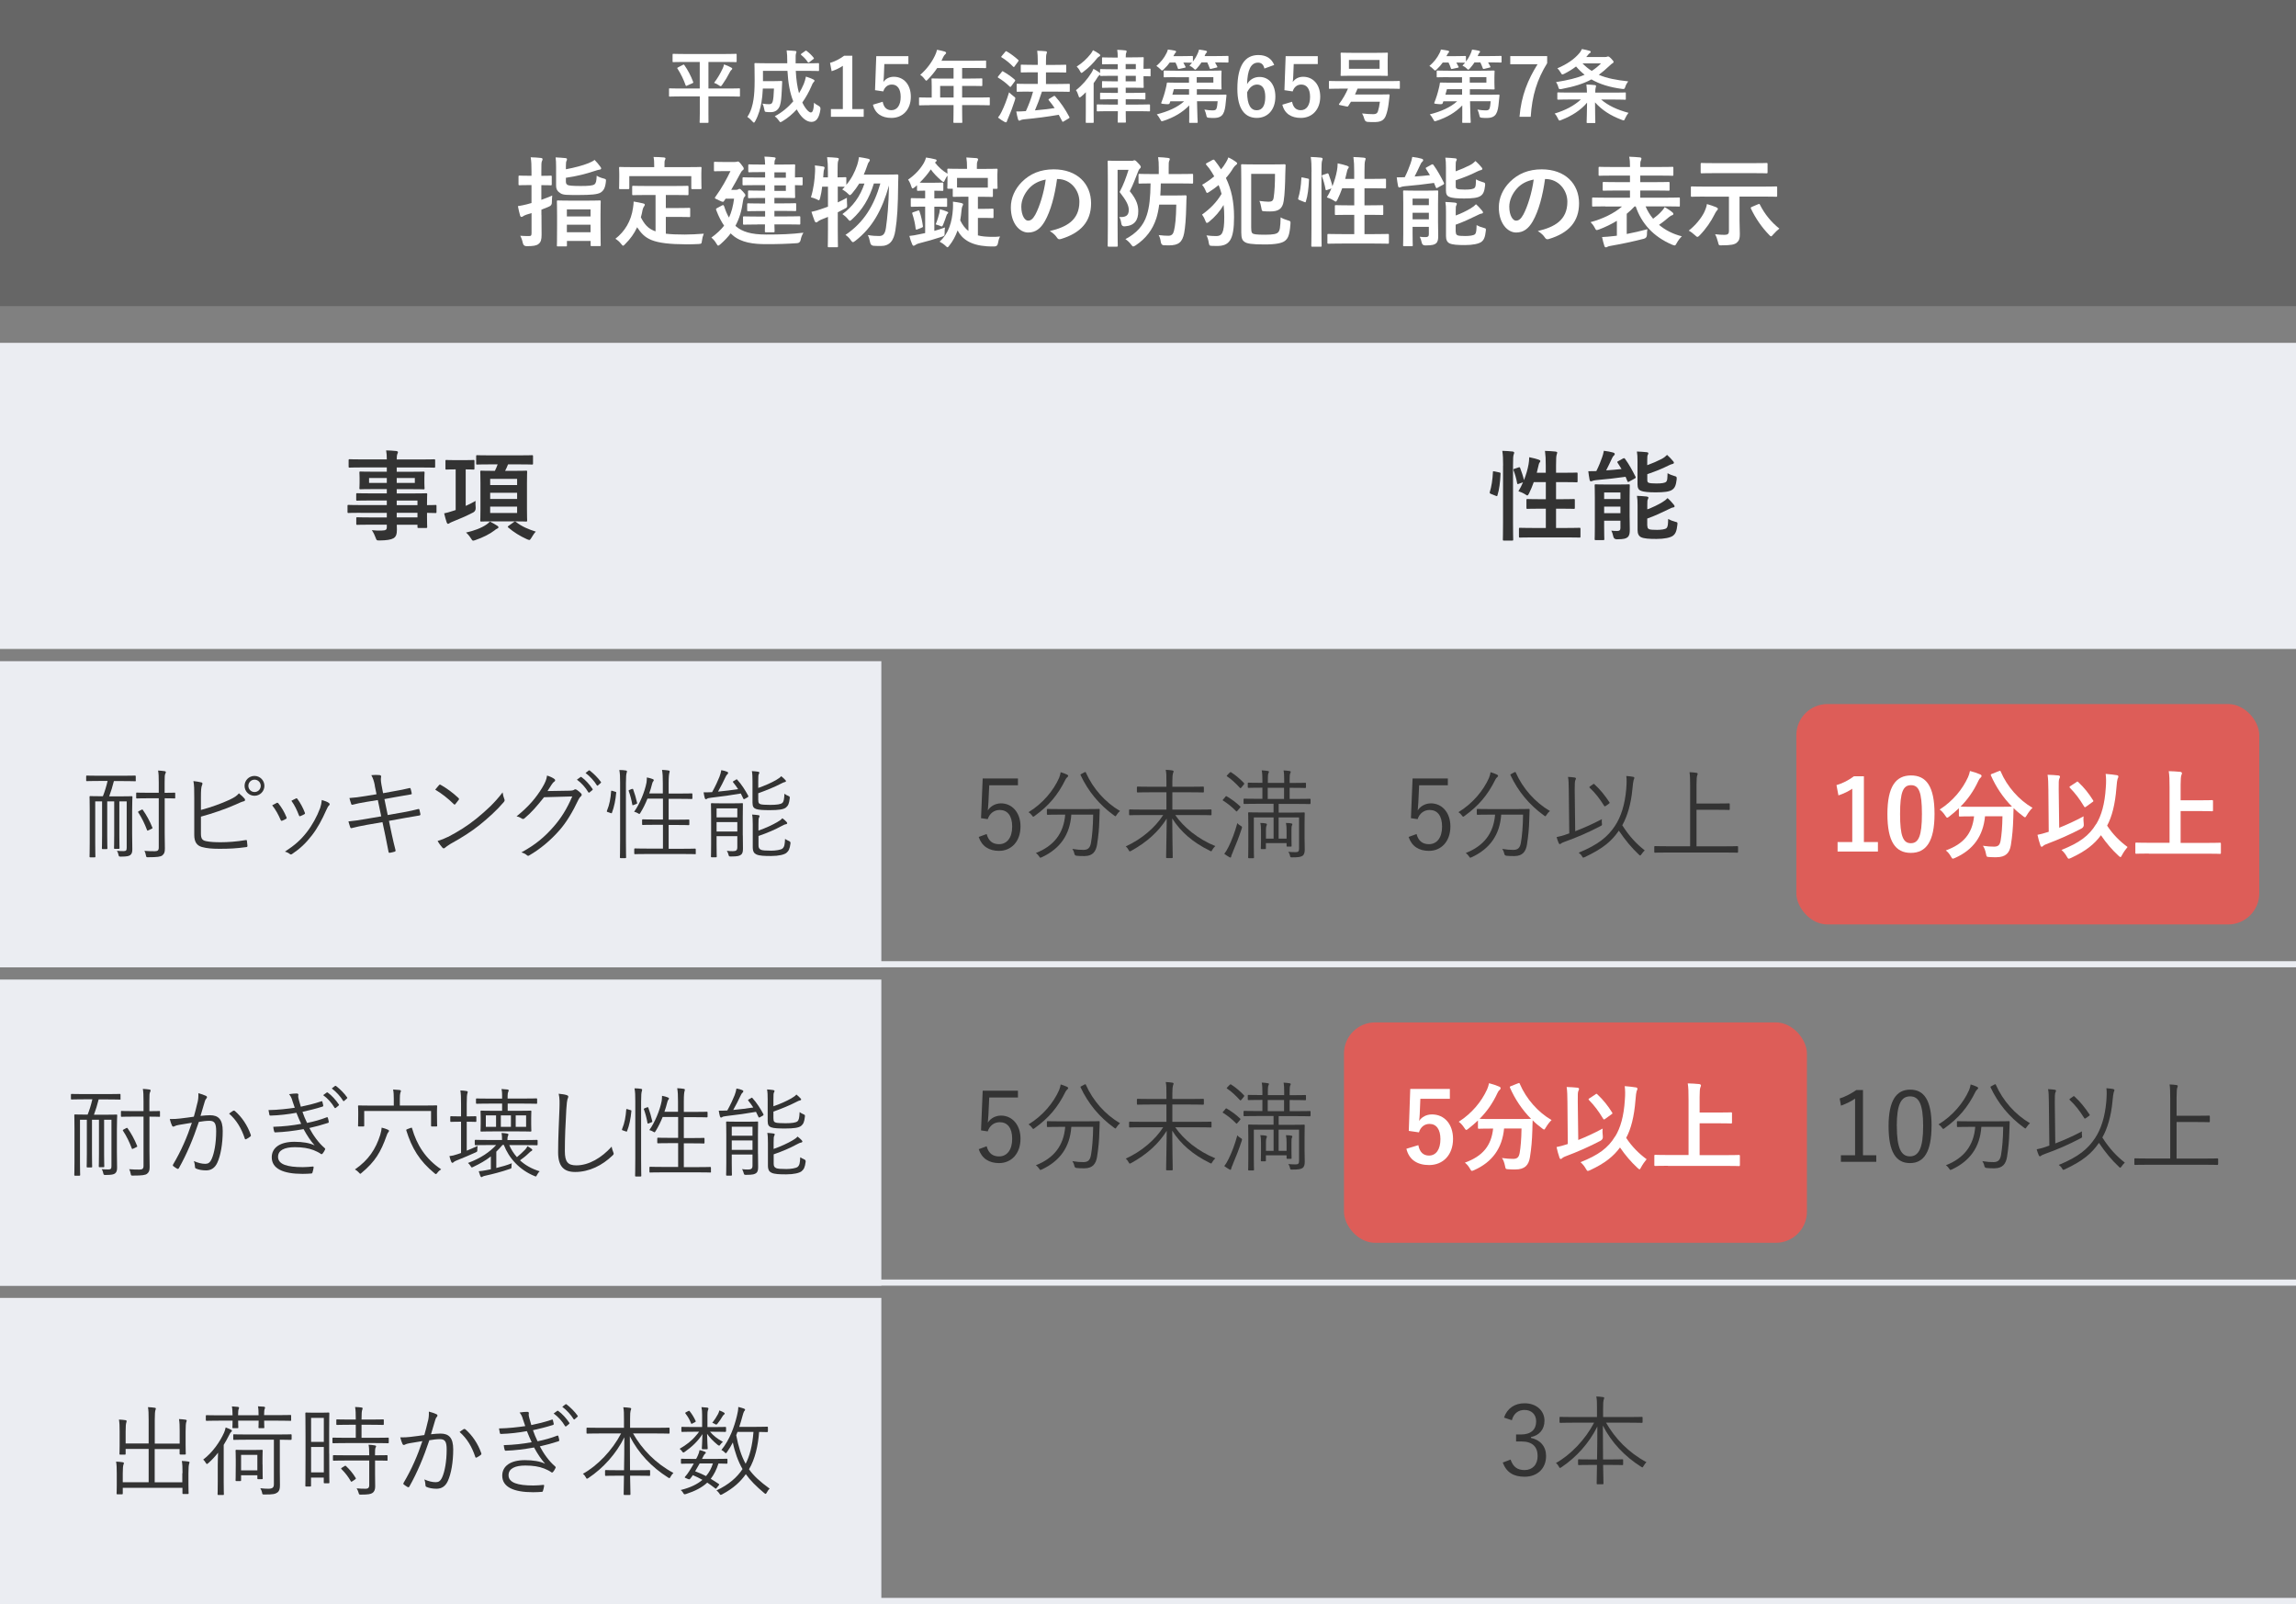 <?xml version="1.0" encoding="UTF-8"?><svg id="_レイヤー_2" xmlns="http://www.w3.org/2000/svg" viewBox="0 0 375.14 262"><rect x="0" y="0" width="375.14" height="262" fill="#808080" stroke="none"/><defs><style>.cls-1{fill:#dd5d58;}.cls-1,.cls-2,.cls-3,.cls-4,.cls-5{stroke-width:0px;}.cls-2{fill:#666;}.cls-3{fill:#333;}.cls-4{fill:#fff;}.cls-5{fill:#ebedf2;}</style></defs><g id="design"><rect class="cls-2" width="375.14" height="50"/><rect class="cls-5" y="56" width="375.14" height="50"/><rect class="cls-1" x="293.5" y="115" width="75.64" height="36" rx="5.09" ry="5.09"/><rect class="cls-1" x="219.59" y="167" width="75.64" height="36" rx="5.09" ry="5.09"/><rect class="cls-5" y="157" width="375.14" height="1"/><rect class="cls-5" y="108" width="144" height="50"/><rect class="cls-5" y="209" width="375.14" height="1"/><rect class="cls-5" y="160" width="144" height="50"/><rect class="cls-5" y="261" width="375.14" height="1"/><rect class="cls-5" y="212" width="144" height="50"/><path class="cls-3" d="m58.91,83.76c-1.39,0-1.87.03-1.97.03-.14,0-.16-.02-.16-.18v-.96c0-.16.02-.18.16-.18.1,0,.58.03,1.97.03h4.29v-.75h-2.64c-1.55,0-2.08.03-2.18.03-.16,0-.18-.02-.18-.16v-.88c0-.16.02-.18.18-.18.1,0,.62.03,2.18.03h2.64v-.7h-2.07c-1.57,0-2.13.03-2.22.03-.18,0-.19-.02-.19-.19,0-.1.03-.3.03-.83v-.86c0-.53-.03-.74-.03-.83,0-.18.02-.19.19-.19.1,0,.66.03,2.22.03h2.07v-.7h-4.03c-1.44,0-1.94.03-2.03.03-.16,0-.18-.02-.18-.18v-1.01c0-.16.02-.18.18-.18.1,0,.59.03,2.03.03h4.03c0-.64-.03-1.02-.11-1.47.59.02,1.1.03,1.67.1.14.02.26.08.26.18,0,.13-.05.21-.1.3-.06.18-.1.37-.1.9h4.07c1.44,0,1.94-.03,2.03-.03.16,0,.18.02.18.18v1.01c0,.16-.02.18-.18.18-.1,0-.59-.03-2.03-.03h-4.07v.7h2.13c1.57,0,2.13-.03,2.24-.03.16,0,.18.02.18.19,0,.1-.03.3-.03.83v.86c0,.53.03.74.03.83,0,.18-.02.19-.18.19-.11,0-.67-.03-2.24-.03h-2.13v.7h2.59c1.57,0,2.13-.03,2.21-.03.16,0,.18.02.18.18,0,.1-.03.48-.03,1.39v.37c.94,0,1.31-.03,1.39-.03.14,0,.16.02.16.18v.96c0,.16-.02.18-.16.18-.08,0-.45-.02-1.39-.03v.82c0,.96.03,1.38.03,1.47,0,.16-.02.18-.18.18h-1.23c-.16,0-.18-.02-.18-.18v-.35h-3.38c.02.29.02.56.02.8,0,.74-.14,1.17-.58,1.42-.4.22-1.1.34-2.26.35-.48,0-.48-.02-.64-.46-.14-.4-.35-.83-.62-1.22.59.06,1.02.08,1.62.06.69-.02.83-.13.83-.59v-.37h-2.62c-1.57,0-2.1.03-2.19.03-.16,0-.18-.02-.18-.19v-.86c0-.18.02-.19.18-.19.1,0,.62.03,2.19.03h2.62v-.75h-4.29Zm4.29-4.88v-.8h-2.9v.8h2.9Zm4.58-.8h-2.96v.8h2.96v-.8Zm-2.96,3.68v.75h3.39v-.75h-3.39Zm3.39,2.75v-.75h-3.39v.75h3.39Z"/><path class="cls-3" d="m76.08,82.64c.51-.22,1.06-.5,1.62-.82-.02.3-.02.72.02,1.1q.03.53-.38.77c-1.1.58-2.38,1.12-3.39,1.52-.26.1-.4.18-.5.24-.08.06-.16.11-.24.11-.1,0-.16-.06-.22-.21-.14-.4-.29-.96-.42-1.5.48-.11.83-.19,1.38-.38l.5-.16v-6.64h-.05c-1.04,0-1.36.03-1.46.03-.14,0-.16-.02-.16-.19v-1.2c0-.16.02-.18.16-.18.1,0,.42.03,1.46.03h1.5c1.02,0,1.34-.03,1.44-.03.16,0,.18.02.18.18v1.2c0,.18-.02.19-.18.19-.1,0-.4-.03-1.25-.03v5.97Zm5.2,3.25c.13.1.16.14.16.24s-.06.14-.19.21c-.14.05-.3.16-.46.3-.74.58-1.92,1.17-3.1,1.57-.18.06-.29.1-.38.1-.13,0-.19-.1-.37-.38-.24-.38-.54-.74-.8-.94,1.3-.29,2.53-.74,3.38-1.34.18-.13.35-.27.53-.46.46.24.9.48,1.25.72Zm-1.14-10.04c-1.52,0-2.05.03-2.15.03-.18,0-.19-.02-.19-.16v-1.18c0-.18.02-.19.19-.19.1,0,.62.03,2.15.03h4.61c1.54,0,2.07-.03,2.16-.03.16,0,.18.02.18.19v1.18c0,.14-.02.16-.18.16-.1,0-.62-.03-2.16-.03h-1.74c-.14.38-.32.74-.48,1.06h1.42c1.41,0,1.89-.03,2-.03.16,0,.18.02.18.18,0,.1-.03.62-.03,1.86v4.24c0,1.2.03,1.74.03,1.84,0,.18-.02.19-.18.19-.11,0-.59-.03-2-.03h-3.27c-1.42,0-1.92.03-2.02.03-.18,0-.19-.02-.19-.19,0-.1.03-.64.03-1.84v-4.24c0-1.23-.03-1.74-.03-1.86,0-.16.02-.18.19-.18.1,0,.59.03,2.02.03h.18c.18-.35.32-.7.45-1.06h-1.17Zm-.05,2.37v1.01h4.4v-1.01h-4.4Zm4.4,3.28v-1.01h-4.4v1.01h4.4Zm0,1.25h-4.4v1.04h4.4v-1.04Zm-.51,2.5c.06-.05.11-.06.16-.06s.08,0,.14.05c.99.78,2.08,1.22,3.27,1.6-.24.19-.51.67-.8,1.12-.11.18-.18.24-.27.24-.08,0-.21-.05-.42-.14-1.1-.5-2.11-1.12-3.01-1.89-.13-.11-.13-.14.06-.29l.87-.62Z"/><path class="cls-3" d="m244.95,77.16c.21.05.24.08.22.26-.06,1.31-.19,2.51-.51,3.51-.05.16-.08.13-.26.06l-.8-.32c-.21-.08-.22-.16-.18-.32.27-.86.45-1.97.51-3.25,0-.16.03-.14.26-.1l.75.16Zm.64-1.1c0-1.14-.02-1.65-.13-2.42.61.02,1.15.05,1.68.11.16.02.26.1.26.18,0,.11-.03.19-.08.3-.08.21-.11.61-.11,1.78v9.3c0,1.81.03,2.72.03,2.8,0,.18-.02.19-.18.19h-1.33c-.16,0-.18-.02-.18-.19,0-.08.03-.99.03-2.79v-9.27Zm2.5.29c.18-.06.22-.05.29.1.22.61.48,1.31.62,1.97.34-.86.61-1.78.75-2.59.05-.29.1-.67.11-1.15.53.1,1.22.29,1.54.4.21.08.27.14.27.22,0,.11-.03.14-.1.22-.1.13-.16.3-.19.5-.08.38-.18.78-.29,1.2h1.47v-1.15c0-1.14-.03-1.63-.13-2.42.61.02,1.2.05,1.74.11.16.02.26.08.26.16,0,.11-.05.21-.08.32-.08.24-.11.61-.11,1.78v1.2h1.34c1.42,0,1.9-.03,2-.03.16,0,.18.02.18.18v1.23c0,.16-.02.18-.18.18-.1,0-.58-.03-2-.03h-1.34v2.79h.86c1.44,0,1.94-.03,2.03-.03.16,0,.18.02.18.18v1.25c0,.16-.02.18-.18.18-.1,0-.59-.03-2.03-.03h-.86v3.15h1.62c1.57,0,2.1-.03,2.19-.03.16,0,.18.02.18.18v1.23c0,.18-.02.19-.18.19-.1,0-.62-.03-2.19-.03h-5.31c-1.57,0-2.11.03-2.19.03-.16,0-.18-.02-.18-.19v-1.23c0-.16.02-.18.18-.18.08,0,.62.03,2.19.03h2.02v-3.15h-.96c-1.44,0-1.92.03-2.03.03-.16,0-.18-.02-.18-.18v-1.25c0-.16.02-.18.18-.18.11,0,.59.03,2.03.03h.96v-2.79h-1.97c-.22.64-.5,1.28-.77,1.84-.13.24-.19.34-.29.34-.06,0-.16-.06-.3-.16-.37-.24-.82-.43-1.15-.53.27-.43.53-.93.75-1.46l-.67.24c-.21.08-.26.08-.29-.1-.13-.74-.34-1.47-.58-2.08-.06-.18-.05-.21.16-.27l.62-.21Z"/><path class="cls-3" d="m265.19,74.89c.18-.1.24-.05.34.08.62.85,1.2,1.9,1.68,2.87.08.16.06.22-.11.32l-.91.5c-.18.11-.22.1-.3-.08l-.29-.7c-1.5.22-3.17.4-4.79.54-.3.03-.51.08-.64.14-.08.03-.14.06-.24.06s-.16-.06-.21-.26c-.08-.43-.16-.93-.21-1.39.42,0,.9,0,1.31-.02.4-.78.75-1.68.94-2.23.13-.37.21-.64.29-1.09.64.08,1.06.16,1.52.29.18.06.26.13.26.24s-.08.21-.18.29c-.08.06-.18.21-.29.46-.26.56-.61,1.31-.93,1.92.86-.06,1.71-.13,2.51-.22-.21-.35-.42-.69-.64-1.02-.1-.14-.06-.19.11-.27l.77-.43Zm1.07,9.41c0,.82.03,1.68.03,2.18,0,.54-.03.98-.35,1.26-.26.22-.56.34-1.76.35q-.5,0-.59-.48c-.08-.4-.18-.67-.32-.94.37.05.58.06.96.06s.53-.13.53-.48v-1.2h-2.66v1.04c0,1.26.03,1.87.03,1.97,0,.14-.02.16-.18.16h-1.22c-.16,0-.18-.02-.18-.16,0-.11.03-.67.03-1.97v-4.8c0-1.3-.03-1.89-.03-2,0-.16.02-.18.18-.18.11,0,.51.03,1.7.03h2c1.18,0,1.58-.03,1.68-.03.16,0,.18.02.18.18,0,.1-.03.8-.03,2.15v2.87Zm-4.16-3.86v1.07h2.66v-1.07h-2.66Zm2.66,3.38v-1.07h-2.66v1.07h2.66Zm4.39-7.84c.88-.32,1.65-.66,2.35-1.02.37-.19.66-.43.88-.66.4.35.7.69.98,1.02.11.11.14.19.14.27,0,.1-.1.16-.22.19-.18.03-.42.13-.74.29-.99.51-2.16.96-3.39,1.38v.94c0,.29.05.4.27.48.19.06.56.1,1.22.1.85,0,1.41-.08,1.6-.29.19-.19.19-.51.22-1.39.32.19.74.35,1.12.46s.38.11.37.54c-.11.96-.29,1.41-.74,1.71-.45.32-1.36.42-2.67.42-1.14,0-2-.06-2.45-.27-.37-.14-.54-.45-.54-1.04v-3.79c0-.69-.02-1.12-.1-1.57.51.02,1.07.05,1.6.11.18.02.27.08.27.18,0,.11-.05.18-.1.27-.06.14-.08.27-.08.88v.78Zm.02,9.92c0,.3.05.43.29.54.19.08.59.11,1.28.11.62,0,1.34-.08,1.55-.29.24-.26.24-.62.27-1.49.32.18.74.35,1.15.45.4.1.4.11.35.53-.11.99-.3,1.46-.75,1.78-.42.29-1.36.5-2.66.5-1.18,0-2.05-.05-2.53-.29-.35-.18-.56-.53-.56-1.17v-4.03c0-.69-.02-1.1-.1-1.55.51.02,1.07.05,1.6.11.18.03.27.08.27.19s-.05.19-.1.29c-.06.13-.08.22-.08.85v.77c.86-.32,1.76-.75,2.45-1.17.37-.22.64-.43.86-.67.4.34.7.7.99,1.04.11.14.16.22.16.3,0,.1-.11.18-.26.19-.18.02-.4.13-.72.29-1.1.53-2.21,1.07-3.49,1.52v1.2Z"/><path class="cls-4" d="m111.07,15.75c-1.14,0-1.55.03-1.62.03-.13,0-.14-.01-.14-.14v-1.07c0-.13.01-.14.14-.14.08,0,.48.03,1.62.03h3.26v-4.34h-2.56c-1.23,0-1.66.03-1.74.03-.13,0-.14-.01-.14-.16v-1.04c0-.14.01-.16.14-.16.08,0,.51.03,1.74.03h6.71c1.23,0,1.66-.03,1.74-.03.13,0,.14.01.14.16v1.04c0,.14-.01.16-.14.16-.08,0-.51-.03-1.74-.03h-2.73v4.34h3.37c1.16,0,1.55-.03,1.64-.03.13,0,.14.01.14.14v1.07c0,.13-.01.14-.14.14-.09,0-.48-.03-1.64-.03h-3.37v2.81c0,.87.01,1.29.01,1.37,0,.13-.01.14-.13.14h-1.18c-.13,0-.14-.01-.14-.14,0-.09.03-.49.03-1.37v-2.81h-3.26Zm.51-5.16c.14-.08.17-.05.25.06.55.78,1.07,1.77,1.42,2.72.04.12.04.14-.1.22l-.88.39c-.17.08-.2.08-.25-.06-.34-.95-.74-1.79-1.33-2.72-.08-.1-.05-.12.12-.21l.78-.4Zm6.47.66c.1-.21.2-.47.25-.73.4.13.84.33,1.18.52.12.06.16.12.16.18s-.03.12-.12.19c-.1.08-.21.22-.3.42-.35.69-.74,1.34-1.2,1.99-.13.18-.18.26-.27.26-.07,0-.16-.05-.31-.16-.27-.17-.48-.3-.77-.39.57-.74,1-1.48,1.38-2.29Z"/><path class="cls-4" d="m130.02,11.55c.07,1.46.25,2.64.53,3.68.31-.51.57-1.01.78-1.52.14-.38.27-.75.35-1.2.46.13.92.33,1.21.47.13.07.19.13.19.21,0,.09-.09.17-.18.27-.09.09-.17.25-.33.64-.4.92-.9,1.82-1.48,2.64.47,1,1.07,1.63,1.39,1.63.3,0,.46-.39.53-1.6.17.2.46.36.73.51q.38.2.31.6c-.21,1.39-.68,2.03-1.47,2.03-.9,0-1.75-.83-2.4-2.04-.69.75-1.47,1.42-2.35,1.94-.16.09-.25.14-.31.14-.08,0-.14-.08-.27-.27-.21-.3-.44-.52-.66-.69,1.18-.62,2.2-1.48,3.02-2.44-.55-1.39-.83-2.94-.95-4.98h-4v1.68h1.87c.79,0,1.03-.03,1.11-.03.13,0,.16.03.16.17-.03.49-.04,1.04-.07,1.43-.06,1.1-.1,1.81-.3,2.42-.23.68-.73,1.08-1.51,1.08-.23,0-.43,0-.66-.03-.3-.03-.31-.03-.38-.43-.07-.38-.17-.7-.31-.94.47.08.74.1,1.07.1.3,0,.52-.08.62-.47.1-.34.16-1.05.2-2.09h-1.82c-.04.9-.12,1.63-.23,2.28-.17.96-.44,1.99-1.01,3.04-.09.17-.16.25-.22.25s-.14-.06-.26-.21c-.25-.29-.56-.57-.81-.73.6-.87.86-1.9,1.01-2.87.12-.81.18-1.72.18-3.15,0-1.77-.03-2.54-.03-2.61,0-.14.01-.16.16-.16.08,0,.51.03,1.74.03h3.46v-.27c-.01-.87-.01-1.18-.1-1.83.49.03.94.04,1.4.09.13.01.2.08.2.16,0,.1-.04.18-.07.25-.05.16-.08.43-.06,1.3v.31h1.95c1.22,0,1.65-.03,1.73-.03.13,0,.14.01.14.16v.99c0,.13-.01.14-.14.14-.08,0-.51-.03-1.73-.03h-1.91Zm1.52-3.21c.13-.09.17-.09.27-.01.38.29.78.65,1.12,1.09.08.1.08.16-.06.25l-.62.47c-.08.05-.13.09-.17.09s-.07-.04-.1-.09c-.31-.48-.69-.85-1.05-1.14-.05-.05-.08-.08-.08-.12s.04-.06.1-.12l.6-.42Z"/><path class="cls-4" d="m139.26,17.82h1.86v1.26h-5.36v-1.26h1.95v-7.07c-.49.34-1.12.65-1.83.88l-.26-1.36c.86-.25,1.62-.66,2.31-1.17h1.33v8.72Z"/><path class="cls-4" d="m148.42,10.46h-3.93l-.08,2c-.01.3-.04.65-.08.94.35-.52.96-.86,1.7-.86,1.64,0,2.79,1.29,2.79,3.25,0,2.09-1.3,3.47-3.17,3.47-1.56,0-2.67-.7-3.02-2.16l1.59-.48c.18.96.69,1.38,1.42,1.38.94,0,1.52-.81,1.52-2.18,0-1.29-.53-2.01-1.44-2.01-.66,0-1.18.4-1.4,1.12l-1.35-.2.2-5.56h5.25v1.3Z"/><path class="cls-4" d="m151.92,17.18c-1.14,0-1.55.03-1.62.03-.13,0-.14-.01-.14-.14v-1.03c0-.12.01-.13.14-.13.08,0,.48.03,1.62.03h.31v-1.82c0-.74-.03-1.09-.03-1.17,0-.13.01-.14.16-.14.08,0,.52.03,1.78.03h1.66v-1.73h-2.67c-.43.65-.94,1.27-1.52,1.86-.13.14-.21.21-.27.21s-.13-.08-.26-.25c-.25-.34-.48-.55-.73-.7,1.08-.94,1.87-2.02,2.41-3.15.16-.33.27-.64.34-.95.47.09.9.18,1.25.29.16.05.23.12.23.22s-.06.16-.16.25c-.1.09-.2.2-.33.47l-.26.56h5.37c1.26,0,1.7-.03,1.78-.03.13,0,.14.01.14.14v.96c0,.13-.01.14-.14.14-.08,0-.52-.03-1.78-.03h-2v1.73h1.39c1.27,0,1.7-.03,1.78-.03.12,0,.13.01.13.14v.98c0,.13-.01.14-.13.14-.08,0-.51-.03-1.78-.03h-1.39v1.9h2.76c1.14,0,1.55-.03,1.62-.03.13,0,.14.01.14.13v1.03c0,.13-.01.14-.14.14-.08,0-.48-.03-1.62-.03h-2.76v.64c0,1.37.03,2.05.03,2.12,0,.13-.01.14-.14.14h-1.16c-.14,0-.16-.01-.16-.14,0-.08.03-.75.03-2.12v-.64h-3.89Zm3.89-1.25v-1.9h-2.2v1.9h2.2Z"/><path class="cls-4" d="m163.66,11.74c.09-.12.14-.13.26-.06.64.38,1.3.81,1.89,1.34.05.04.06.08.06.12s-.01.08-.06.14l-.58.79c-.07.09-.1.13-.14.13s-.06-.03-.12-.06c-.56-.56-1.23-1.07-1.87-1.44-.05-.04-.08-.07-.08-.1s.03-.08.08-.14l.57-.7Zm.01,6.47c.42-.86.82-1.87,1.2-3.13.18.18.47.44.75.65.21.14.27.21.27.33,0,.06-.03.16-.07.3-.33,1.04-.71,2.05-1.1,2.94-.09.21-.17.39-.2.51-.03.1-.08.17-.16.17-.06,0-.13-.01-.23-.07-.33-.18-.68-.4-1.07-.71.27-.35.42-.58.6-.97Zm.57-9.74c.1-.13.14-.13.25-.07.62.35,1.29.86,1.87,1.38.09.08.1.12-.01.27l-.58.79c-.09.13-.12.14-.23.05-.53-.56-1.29-1.17-1.87-1.51-.12-.07-.12-.09,0-.23l.58-.69Zm3.82,6.49c-1.27,0-1.73.03-1.81.03-.13,0-.14-.01-.14-.16v-1.01c0-.13.01-.14.14-.14.08,0,.53.03,1.81.03h1.5v-1.9h-.9c-1.25,0-1.68.03-1.74.03-.13,0-.14-.01-.14-.14v-1c0-.13.01-.14.14-.14.06,0,.49.03,1.74.03h.9v-.57c0-.78-.03-1.21-.09-1.73.49.01.95.04,1.38.08.13.01.21.08.21.16,0,.09-.03.16-.07.26-.06.16-.09.46-.09,1.2v.61h1.42c1.25,0,1.68-.03,1.75-.03.13,0,.14.01.14.14v1c0,.13-.01.14-.14.14-.08,0-.51-.03-1.75-.03h-1.42v1.9h1.95c1.27,0,1.73-.03,1.81-.03.12,0,.13.01.13.14v1.01c0,.14-.01.16-.13.16-.08,0-.53-.03-1.81-.03h-2.61c-.35,1.1-.74,2.13-1.14,3.06,1.14-.1,2.17-.22,3.22-.38-.3-.44-.62-.87-.95-1.27-.09-.12-.08-.16.08-.25l.7-.42c.13-.08.17-.06.26.03.9,1.01,1.65,2.12,2.3,3.35.06.13.06.14-.09.25l-.81.48c-.08.05-.13.08-.17.08s-.06-.04-.09-.1c-.18-.35-.36-.7-.56-1.05-1.92.33-3.63.55-5.73.75-.27.04-.4.07-.48.12s-.14.09-.23.09c-.1,0-.17-.08-.21-.21-.12-.42-.21-.82-.29-1.29.56,0,.96-.01,1.36-.05.07,0,.14,0,.21-.01.44-.96.85-1.99,1.17-3.17h-.73Z"/><path class="cls-4" d="m182.63,9.37c-.01-.55-.03-.91-.09-1.23.47.01.9.04,1.33.09.13.01.21.08.21.14,0,.08-.03.16-.06.25-.05.1-.09.26-.09.75h.86c1.26,0,1.86-.03,1.94-.03.13,0,.14.01.14.14,0,.08-.03.48-.03,1.34v.42c.59,0,.94-.03,1.01-.03.13,0,.14.01.14.16v.96c0,.13-.01.14-.14.14-.08,0-.43-.03-1.01-.03v.38c0,.9.03,1.31.03,1.39,0,.13-.01.14-.14.14-.08,0-.68-.03-1.94-.03h-.86v.85h1.34c1.23,0,1.65-.03,1.74-.03.13,0,.14.01.14.14v.82c0,.13-.01.14-.14.14-.09,0-.51-.03-1.74-.03h-1.34v.87h2.03c1.27,0,1.72-.03,1.78-.03.14,0,.16.01.16.14v.86c0,.13-.01.14-.16.14-.07,0-.51-.03-1.78-.03h-2.03c0,1.09.03,1.68.03,1.73,0,.13-.01.14-.13.14h-1.07c-.13,0-.14-.01-.14-.14,0-.07.01-.64.03-1.73h-1.5c-1.29,0-1.73.03-1.81.03-.13,0-.14-.01-.14-.14v-.86c0-.13.01-.14.14-.14.08,0,.52.03,1.81.03h1.5v-.87h-1.05c-1.23,0-1.64.03-1.72.03-.13,0-.14-.01-.14-.14v-.82c0-.13.01-.14.14-.14.08,0,.48.03,1.72.03h1.05v-.85h-.92c-1.09,0-1.44.03-1.53.03-.13,0-.14-.01-.14-.14v-.82c0-.13.01-.14.14-.14.09,0,.44.03,1.53.03h.92v-.9h-1.03c-1.22,0-1.64.03-1.72.03-.13,0-.14-.01-.14-.16v-.06s-.05.05-.1.08c-.09.06-.2.13-.33.35-.18.31-.4.64-.64.96v4.75c0,1.04.01,1.53.01,1.6,0,.13-.01.14-.13.14h-1.03c-.14,0-.14-.01-.14-.14,0-.08.01-.56.01-1.6v-1.91c0-.38,0-.9.01-1.36-.23.25-.49.48-.74.69-.13.1-.22.17-.29.17s-.12-.08-.17-.27c-.1-.36-.26-.71-.42-.92,1.03-.81,1.87-1.79,2.51-2.81.12-.19.26-.44.35-.68.34.18.65.38.94.58.06.06.12.1.14.16v-.56c0-.13.01-.14.14-.14.08,0,.49.03,1.72.03h1.03v-.83h-.74c-1.2,0-1.61.03-1.69.03-.13,0-.14-.01-.14-.14v-.86c0-.13.01-.14.14-.14.08,0,.49.03,1.69.03h.74Zm-3.04-.57c.1.08.17.14.17.23s-.05.16-.13.18c-.12.05-.23.14-.39.32-.56.73-1.31,1.5-2.24,2.2-.14.12-.23.18-.3.18-.08,0-.14-.1-.25-.31-.14-.29-.35-.56-.53-.73.9-.56,1.65-1.27,2.26-2.03.18-.23.31-.44.4-.64.36.17.66.35,1,.59Zm4.33,1.66v.83h1.66v-.83h-1.66Zm1.66,1.92h-1.66v.9h1.66v-.9Z"/><path class="cls-4" d="m196.29,10.22c-.21.31-.44.62-.73.94-.13.14-.21.22-.27.22-.08,0-.14-.08-.3-.23-.21-.2-.46-.34-.65-.43.16-.16.3-.31.43-.47-.08,0-.42-.03-1.43-.03.13.22.25.44.35.66.05.12.04.14-.12.18l-.87.19c-.18.04-.21.04-.26-.12-.1-.31-.22-.62-.38-.92h-.94c-.26.38-.57.73-.96,1.1-.14.14-.22.21-.29.21-.08,0-.14-.08-.29-.23-.22-.23-.46-.4-.64-.52.73-.62,1.27-1.3,1.65-2.08.1-.18.17-.36.23-.6.36.04.84.12,1.14.18.13.03.2.08.2.17,0,.08-.05.13-.1.18-.06.07-.14.16-.22.33l-.12.22h1.51c1.09,0,1.44-.03,1.52-.03.14,0,.16.01.16.14v.77c.32-.42.58-.85.79-1.34.09-.18.14-.36.21-.61.38.04.82.12,1.09.18.14.04.21.07.21.17,0,.09-.04.12-.1.18-.09.08-.12.14-.2.31l-.09.22h1.91c1.31,0,1.78-.03,1.86-.03.12,0,.13.01.13.14v.81c0,.13-.01.14-.13.14-.08,0-.55-.03-1.86-.03h-.21c.13.21.25.43.36.66.05.12.04.16-.13.19l-.84.2c-.18.04-.21.04-.26-.1-.12-.32-.25-.65-.4-.95h-.97Zm-4.25,2.38c-1.26,0-1.69.03-1.77.03-.13,0-.14-.01-.14-.14v-.83c0-.13.01-.14.14-.14.08,0,.51.03,1.77.03h5.32c1.34,0,2-.03,2.07-.03.14,0,.16.01.16.14,0,.08-.03.35-.03.97v.85c0,.64.03.91.03.99,0,.13-.01.14-.16.14-.07,0-.73-.03-2.07-.03h-1.81v.9h2.86c1.29,0,1.74-.03,1.82-.03.13,0,.17.03.16.16-.05.38-.08.75-.12,1.16-.06.71-.17,1.4-.43,1.82-.25.43-.7.68-1.53.68-.22,0-.44,0-.75-.03-.36-.03-.39-.05-.47-.46-.07-.34-.17-.6-.3-.88.53.09.95.13,1.29.13s.55-.03.66-.25c.12-.23.18-.81.21-1.24h-3.37l.03,1.2c.01,1.26.08,1.95.08,2.17,0,.14-.01.16-.16.16h-1.09c-.13,0-.14-.01-.14-.16,0-.25.03-.88.01-2.16v-.53c-1.12,1.16-2.51,1.96-4.16,2.5-.14.04-.23.08-.31.08-.1,0-.16-.08-.27-.31-.17-.33-.38-.61-.56-.81,1.83-.47,3.35-1.13,4.46-2.13h-2.25l-.13.36q-.05.16-.7.09c-.62-.06-.71-.06-.65-.22.31-.77.56-1.56.74-2.34.06-.26.13-.53.16-.79.01-.14.03-.17.16-.17.08,0,.52.03,1.77.03h1.7v-.9h-2.21Zm2.24,2.87v-.9h-2.48l-.25.9h2.73Zm1.25-2.87v.9h2.72v-.9h-2.72Z"/><path class="cls-4" d="m206.59,11.2c-.16-.73-.57-.97-1.04-.97-1.18,0-1.74,1.23-1.79,3.51.46-.78,1.2-1.17,2.03-1.17,1.53,0,2.59,1.21,2.59,3.21,0,2.15-1.25,3.48-3.03,3.48-1.91,0-3.18-1.4-3.18-4.76,0-3.93,1.33-5.51,3.43-5.51,1.31,0,2.15.57,2.59,1.62l-1.59.58Zm-1.26,6.81c.91,0,1.4-.74,1.4-2.18,0-1.33-.47-2.02-1.34-2.02-.65,0-1.22.44-1.62,1.26,0,2.09.62,2.94,1.56,2.94Z"/><path class="cls-4" d="m215.31,10.46h-3.93l-.08,2c-.01.3-.04.65-.08.94.35-.52.96-.86,1.7-.86,1.64,0,2.79,1.29,2.79,3.25,0,2.09-1.3,3.47-3.17,3.47-1.56,0-2.67-.7-3.02-2.16l1.59-.48c.18.96.69,1.38,1.42,1.38.94,0,1.52-.81,1.52-2.18,0-1.29-.53-2.01-1.44-2.01-.66,0-1.18.4-1.4,1.12l-1.35-.2.2-5.56h5.25v1.3Z"/><path class="cls-4" d="m218.88,14.48c-1.16,0-1.55.03-1.62.03-.13,0-.13-.01-.13-.14v-1.01c0-.13,0-.14.13-.14.08,0,.47.03,1.62.03h8.09c1.16,0,1.55-.03,1.62-.03.13,0,.13.01.13.14v1.01c0,.13,0,.14-.13.14-.08,0-.47-.03-1.62-.03h-5.16c-.13.33-.27.65-.42.96h3.83c1.18,0,1.59-.03,1.66-.03.14,0,.17.04.17.17l-.16,1.31c-.1.83-.25,1.44-.46,2-.3.81-.92,1.05-1.85,1.05-.44,0-.74,0-1.13-.03q-.4-.03-.52-.44c-.09-.34-.23-.7-.38-.94.72.08,1.22.12,1.82.12.38,0,.64-.09.77-.47.13-.39.23-.9.32-1.56h-4.73c-.14.23-.29.47-.43.68-.06.1-.1.13-.29.09l-1.04-.22c-.21-.04-.25-.09-.16-.22.56-.73,1.08-1.64,1.44-2.48h-1.4Zm5.97-5.85c1.25,0,1.68-.03,1.77-.03.13,0,.14.01.14.16,0,.08-.03.36-.03,1.05v1.38c0,.7.03,1,.03,1.08,0,.12-.01.13-.14.13-.09,0-.52-.03-1.77-.03h-3.9c-1.25,0-1.69.03-1.77.03-.13,0-.14-.01-.14-.13,0-.09.03-.38.03-1.08v-1.38c0-.69-.03-.98-.03-1.05,0-.14.01-.16.14-.16.08,0,.52.03,1.77.03h3.9Zm.56,1.16h-5.01v1.44h5.01v-1.44Z"/><path class="cls-4" d="m240.9,10.22c-.21.31-.44.62-.73.94-.13.14-.21.22-.27.22-.08,0-.14-.08-.3-.23-.21-.2-.46-.34-.65-.43.16-.16.3-.31.43-.47-.08,0-.42-.03-1.43-.03.13.22.25.44.35.66.05.12.04.14-.12.18l-.87.19c-.18.04-.21.04-.26-.12-.1-.31-.22-.62-.38-.92h-.94c-.26.38-.57.73-.96,1.1-.14.14-.22.21-.29.21-.08,0-.14-.08-.29-.23-.22-.23-.46-.4-.64-.52.73-.62,1.27-1.3,1.65-2.08.1-.18.17-.36.23-.6.36.04.84.12,1.14.18.13.03.2.08.2.17,0,.08-.05.13-.1.18-.06.07-.14.16-.22.33l-.12.22h1.51c1.09,0,1.44-.03,1.52-.03.14,0,.16.01.16.14v.77c.33-.42.58-.85.79-1.34.09-.18.14-.36.21-.61.38.04.82.12,1.09.18.14.04.21.07.21.17,0,.09-.04.12-.1.18-.09.08-.12.14-.19.31l-.09.22h1.91c1.31,0,1.78-.03,1.86-.03.12,0,.13.01.13.14v.81c0,.13-.01.14-.13.14-.08,0-.55-.03-1.86-.03h-.21c.13.21.25.43.36.66.05.12.04.16-.13.19l-.84.2c-.18.04-.21.04-.26-.1-.12-.32-.25-.65-.4-.95h-.98Zm-4.25,2.38c-1.26,0-1.69.03-1.77.03-.13,0-.14-.01-.14-.14v-.83c0-.13.01-.14.14-.14.08,0,.51.03,1.77.03h5.32c1.34,0,2-.03,2.07-.03.14,0,.16.01.16.14,0,.08-.03.35-.03.97v.85c0,.64.03.91.03.99,0,.13-.01.14-.16.14-.07,0-.73-.03-2.07-.03h-1.81v.9h2.86c1.29,0,1.74-.03,1.82-.03.13,0,.17.03.16.16-.05.38-.08.75-.12,1.16-.06.71-.17,1.4-.43,1.82-.25.43-.7.68-1.53.68-.22,0-.44,0-.75-.03-.36-.03-.39-.05-.47-.46-.07-.34-.17-.6-.3-.88.53.09.95.13,1.29.13s.55-.03.66-.25c.12-.23.18-.81.21-1.24h-3.37l.03,1.2c.01,1.26.08,1.95.08,2.17,0,.14-.01.16-.16.16h-1.09c-.13,0-.14-.01-.14-.16,0-.25.03-.88.01-2.16v-.53c-1.12,1.16-2.51,1.96-4.16,2.5-.14.04-.23.08-.31.08-.1,0-.16-.08-.27-.31-.17-.33-.38-.61-.56-.81,1.83-.47,3.35-1.13,4.46-2.13h-2.25l-.13.36q-.05.16-.7.09c-.62-.06-.71-.06-.65-.22.31-.77.56-1.56.74-2.34.07-.26.13-.53.16-.79.01-.14.03-.17.16-.17.08,0,.52.03,1.77.03h1.7v-.9h-2.21Zm2.24,2.87v-.9h-2.48l-.25.9h2.73Zm1.25-2.87v.9h2.72v-.9h-2.72Z"/><path class="cls-4" d="m252.79,10.32c-1.65,2.67-2.46,5.27-2.69,8.76h-1.83c.29-3.47,1.37-6.05,2.95-8.59h-4.46v-1.33h6.03v1.16Z"/><path class="cls-4" d="m256.26,16.25c-1.17,0-1.57.03-1.65.03-.14,0-.16-.01-.16-.14v-.91c0-.13.01-.14.16-.14.08,0,.48.03,1.65.03h3.03c-.01-.43-.03-.82-.09-1.31.47.01.94.04,1.38.09.13.01.2.09.2.16,0,.12-.07.22-.08.34-.04.16-.05.36-.05.73h3.2c1.17,0,1.57-.03,1.65-.03.13,0,.14.01.14.14v.91c0,.13-.01.14-.14.14-.08,0-.48-.03-1.65-.03h-2.24c1.17.99,2.55,1.65,4.47,2.17-.21.26-.4.57-.55.91-.09.23-.14.32-.26.32-.07,0-.16-.04-.3-.09-1.85-.69-3.22-1.59-4.36-2.85,0,1.82.05,2.95.05,3.24,0,.13-.01.14-.14.14h-1.12c-.14,0-.16-.01-.16-.14,0-.29.05-1.36.07-3.19-1,1.2-2.48,2.16-4.19,2.82-.14.06-.25.1-.31.1-.1,0-.14-.09-.25-.31-.14-.31-.35-.65-.55-.83,1.78-.55,3.15-1.26,4.29-2.3h-2.05Zm6.02-6.94c.13,0,.21-.01.27-.04.06-.03.13-.05.18-.05.1,0,.22.05.51.34.33.34.4.46.4.55,0,.1-.04.16-.16.22-.13.06-.22.16-.47.38-.61.58-1.2,1.08-1.78,1.51,1.34.58,2.89.86,4.8,1.07-.22.3-.35.52-.47.88-.13.39-.16.4-.55.35-2-.26-3.63-.77-4.99-1.55-1.3.7-2.78,1.17-4.89,1.57-.4.05-.42.05-.53-.35-.09-.33-.22-.57-.36-.78,1.88-.3,3.39-.64,4.67-1.2-.51-.4-.96-.84-1.4-1.35-.58.44-1.23.84-1.94,1.2-.14.06-.23.1-.3.1-.09,0-.14-.08-.26-.29-.17-.29-.35-.53-.56-.71,1.61-.68,2.82-1.52,3.67-2.56.12-.16.25-.38.35-.59.48.09.86.18,1.26.29.12.04.18.1.18.18,0,.09-.06.14-.18.22-.09.05-.17.13-.34.36-.07.09-.13.17-.21.25h3.09Zm-3.72,1.04c.48.49.97.9,1.51,1.23.55-.34,1.04-.74,1.52-1.23h-3.03Z"/><path class="cls-4" d="m88.47,35.1c0,1.12.02,2.45.02,3.23s-.1,1.23-.53,1.54c-.34.26-.85.34-1.92.34q-.5,0-.61-.5c-.11-.51-.27-.93-.43-1.2.43.03.85.05,1.42.05.34,0,.43-.08.43-.48v-3.28l-.86.27c-.29.1-.42.18-.53.26-.08.05-.18.1-.26.1-.1,0-.16-.05-.21-.19-.13-.43-.26-1.01-.37-1.57.51-.08.91-.16,1.47-.3.22-.05.48-.13.75-.21v-2.93h-.35c-1.14,0-1.49.03-1.58.03-.18,0-.19-.02-.19-.18v-1.22c0-.16.02-.18.19-.18.1,0,.45.03,1.58.03h.35v-.75c0-1.02-.02-1.54-.13-2.27.61.02,1.15.05,1.68.11.16.02.26.1.26.18,0,.13-.05.22-.1.34-.1.19-.1.53-.1,1.62v.78c1.06,0,1.42-.03,1.52-.03.16,0,.18.02.18.18v1.22c0,.16-.02.18-.18.18-.1,0-.46-.03-1.52-.03v2.4c.61-.22,1.23-.46,1.78-.7-.03.29-.06.7-.06,1.1q.02.51-.46.7l-1.25.51v.86Zm3.99-5.43c0,.35.14.48.38.58.19.06.7.13,2.02.13s1.97-.06,2.26-.26c.27-.21.34-.56.37-1.42.32.19.67.34,1.15.46.4.11.4.13.35.56-.11.98-.37,1.42-.85,1.73-.51.32-1.71.4-3.47.4-1.97,0-2.61.02-3.06-.26-.48-.29-.75-.62-.75-1.28v-3.03c0-.69-.02-1.12-.08-1.57.51.02,1.06.06,1.57.11.21.02.29.08.29.18,0,.13-.03.19-.08.29-.06.13-.1.22-.1.83v.53c1.46-.27,2.82-.64,3.68-.99.45-.18.8-.37,1.01-.54.37.37.67.75.93,1.1.1.13.14.19.14.29,0,.14-.11.19-.32.21-.16.02-.43.11-.78.22-1.38.46-2.8.83-4.66,1.1v.62Zm-1.31,10.58c-.14,0-.16-.02-.16-.16,0-.11.03-.59.03-3.2v-1.66c0-1.7-.03-2.19-.03-2.31,0-.16.02-.18.16-.18.11,0,.58.03,1.94.03h2.93c1.38,0,1.84-.03,1.94-.03.18,0,.19.02.19.18,0,.1-.03.61-.03,2.05v1.9c0,2.59.03,3.07.03,3.17,0,.14-.02.16-.19.16h-1.28c-.16,0-.18-.02-.18-.16v-.69h-3.87v.74c0,.14-.02.16-.18.16h-1.3Zm1.47-4.9h3.87v-1.15h-3.87v1.15Zm3.87,2.58v-1.23h-3.87v1.23h3.87Z"/><path class="cls-4" d="m105.64,31.85c-1.55,0-2.06.03-2.16.03-.18,0-.19-.02-.19-.18v-1.17c0-.16.02-.18.19-.18.1,0,.61.03,2.16.03h4.51c1.54,0,2.06-.03,2.16-.03.16,0,.18.02.18.18v1.17c0,.16-.02.18-.18.18-.1,0-.62-.03-2.16-.03h-1.36v2.13h1.95c1.31,0,1.75-.03,1.84-.03.18,0,.19.02.19.18v1.17c0,.14-.02.16-.19.16-.1,0-.53-.03-1.84-.03h-1.95v2.74c.82.1,1.83.14,3.09.14.91,0,2.05-.06,3.11-.14-.16.38-.26.77-.3,1.15-.06.5-.08.5-.58.54-.61.03-1.25.05-1.89.05-5.73-.02-6.85-.88-8.12-2.79-.48,1.04-1.12,1.92-1.95,2.74-.16.18-.26.27-.35.27-.08,0-.16-.1-.32-.3-.27-.35-.59-.62-.93-.83,1.52-1.18,2.58-2.88,2.88-5.06.05-.37.1-.67.1-1.02.53.08,1.06.19,1.52.3.22.05.3.11.3.22,0,.13-.08.22-.14.3-.08.1-.14.26-.21.5-.08.45-.18.86-.29,1.26.58,1.12,1.15,1.86,2.4,2.29v-5.94h-1.47Zm6.69-4.55c1.49,0,2.02-.03,2.11-.03.16,0,.18.02.18.16,0,.11-.03.38-.03.83v.69c0,1.42.03,1.66.03,1.76,0,.16-.02.18-.18.18h-1.31c-.16,0-.18-.02-.18-.18v-1.94h-10.13v1.94c0,.16-.02.18-.19.18h-1.3c-.16,0-.18-.02-.18-.18,0-.11.03-.34.03-1.76v-.54c0-.59-.03-.86-.03-.98,0-.14.02-.16.18-.16.11,0,.62.03,2.13.03h3.43v-.14c0-.7-.02-1.12-.11-1.52.59,0,1.17.03,1.71.08.14.02.24.06.24.16,0,.11-.05.19-.1.3-.06.14-.06.35-.06.96v.16h3.76Z"/><path class="cls-4" d="m120.24,36.97c1.04.88,2.47,1.34,4.95,1.34s4.03-.06,6.08-.3c-.22.37-.38.75-.45,1.17q-.11.53-.61.54c-1.6.11-2.98.16-5.04.16s-4.07-.24-5.47-1.47c-.11-.1-.22-.18-.32-.29-.46.62-1.02,1.2-1.68,1.78-.18.14-.27.22-.35.22-.1,0-.16-.11-.29-.32-.24-.42-.53-.74-.83-.99.85-.62,1.54-1.25,2.08-1.95-.46-.67-.88-1.47-1.25-2.45-.11-.26-.11-.3.1-.42l.78-.42c.27-.14.29-.08.4.19.22.7.48,1.28.77,1.78.4-.85.67-1.86.83-3.09h-1.38l-.26.38c-.06.1-.11.14-.19.14-.11,0-.29-.08-.67-.26-.48-.22-.64-.29-.64-.38,0-.05.03-.11.1-.19,1.06-1.47,1.82-2.87,2.45-4.19h-1.06c-1.04,0-1.36.03-1.46.03-.16,0-.18-.02-.18-.18v-1.18c0-.18.02-.19.18-.19.1,0,.42.03,1.46.03h1.74c.16,0,.29-.02.35-.03.06-.02.13-.05.19-.05.1,0,.21.06.53.46.27.35.42.54.42.69s-.06.19-.16.27c-.18.1-.3.37-.43.59-.37.67-.85,1.6-1.46,2.62h.77c.16,0,.27-.02.37-.08.1-.05.13-.08.21-.08.13,0,.26.1.58.46.32.34.38.45.38.58s-.05.19-.18.32c-.11.13-.14.3-.19.56-.22,1.62-.61,2.95-1.25,4.11l.08.06Zm3.49-.3c-1.52,0-2.05.03-2.15.03-.16,0-.18-.02-.18-.19v-.98c0-.18.02-.19.18-.19.1,0,.62.03,2.15.03h1.28v-.9h-.7c-1.44,0-1.95.03-2.05.03-.16,0-.18-.02-.18-.18v-.93c0-.16.02-.18.18-.18.1,0,.61.03,2.05.03h.7v-.9h-.86c-1.25,0-1.65.03-1.75.03-.16,0-.18-.02-.18-.18v-.9c0-.16.02-.18.18-.18.1,0,.5.03,1.75.03h.86v-.9h-1.44c-1.47,0-1.97.03-2.07.03-.16,0-.18-.02-.18-.19v-.94c0-.16.02-.18.18-.18.1,0,.59.03,2.07.03h1.44v-.88h-.59c-1.42,0-1.89.03-1.98.03-.16,0-.18-.02-.18-.18v-.93c0-.16.02-.18.18-.18.1,0,.56.03,1.98.03h.59c-.02-.56-.05-.93-.11-1.3.61.02,1.04.05,1.57.11.16.02.26.06.26.16s-.05.16-.1.26c-.06.11-.1.27-.1.77h.93c1.47,0,2.18-.03,2.27-.03.18,0,.19.02.19.18,0,.1-.03.58-.03,1.58v.37c.5,0,.99-.03,1.07-.03.16,0,.18.02.18.18v.96c0,.16-.02.18-.18.18-.08,0-.58-.02-1.07-.03v.38c0,1.01.03,1.47.03,1.55,0,.16-.02.18-.19.18-.1,0-.8-.03-2.27-.03h-.93v.9h1.34c1.44,0,1.94-.03,2.03-.03.18,0,.19.02.19.18v.93c0,.16-.02.18-.19.18-.1,0-.59-.03-2.03-.03h-1.34v.9h1.89c1.54,0,2.06-.03,2.16-.03.16,0,.18.02.18.19v.98c0,.18-.02.19-.18.19-.1,0-.62-.03-2.16-.03h-1.89c.02.7.03,1.04.03,1.1,0,.18-.02.19-.18.19h-1.22c-.18,0-.19-.02-.19-.19,0-.03.02-.4.02-1.1h-1.26Zm2.8-8.52v.88h1.87v-.88h-1.87Zm1.87,2.13h-1.87v.9h1.87v-.9Z"/><path class="cls-4" d="m134.34,30.46c-.08.66-.19,1.31-.34,1.87-.08.27-.11.38-.21.38-.06,0-.18-.06-.35-.16-.26-.13-.67-.26-.94-.32.45-1.49.62-2.94.67-4.19.02-.3.02-.62-.03-1.02.43.05.96.11,1.34.18.18.03.24.1.24.19s-.02.14-.06.26c-.06.13-.08.29-.1.54-.02.26-.03.51-.06.78h.77v-.88c0-1.14-.03-1.62-.13-2.42.59.02,1.1.05,1.65.11.16.02.26.08.26.16,0,.13-.05.21-.1.34-.08.19-.1.59-.1,1.78v.91c.85,0,1.17-.03,1.25-.03.16,0,.18.02.18.16v1.09c.85-1.01,1.38-2.06,1.78-3.25.13-.42.22-.8.29-1.28.43.06,1.04.16,1.5.27.18.05.27.11.27.22s-.05.19-.16.32-.19.34-.32.74c-.14.43-.32.86-.51,1.31h3.73c1.22,0,1.6-.03,1.7-.03.18,0,.22.05.22.21-.02.43-.03.86-.03,1.25-.03,3.83-.16,5.86-.46,7.7-.26,1.71-.96,2.53-2.38,2.53-.29,0-.74,0-1.15-.03q-.5-.03-.59-.56c-.1-.51-.22-.9-.38-1.2.74.13,1.3.16,1.87.16.72,0,.96-.48,1.09-1.33.24-1.73.43-3.51.5-6.92-1.14,4.03-2.72,6.88-5.49,9.03-.19.14-.3.22-.4.22-.11,0-.19-.1-.34-.3-.27-.4-.59-.69-.88-.88,3.03-2.05,4.66-4.79,5.7-8.4h-1.06c-.75,2.48-1.92,4.35-3.54,5.83-.18.18-.29.26-.38.26s-.18-.08-.32-.27c-.27-.34-.61-.62-.9-.82,1.68-1.23,2.9-2.85,3.6-4.99h-.85c-.34.56-.74,1.1-1.18,1.62-.18.19-.26.27-.34.27-.1,0-.18-.08-.35-.26-.3-.29-.64-.51-.91-.67l.42-.43c-.16,0-.51-.02-1.15-.03v2.58c.46-.22.96-.46,1.49-.75,0,.29,0,.72.03,1.07.03.48.03.5-.4.72-.38.21-.75.4-1.12.58v2.71c0,1.82.03,2.74.03,2.82,0,.16-.02.18-.18.18h-1.3c-.16,0-.18-.02-.18-.18,0-.1.03-.99.03-2.8v-1.98c-.37.16-.75.3-1.12.45-.24.11-.43.21-.51.29-.1.1-.18.16-.27.16-.11,0-.19-.05-.26-.18-.19-.46-.38-1.06-.54-1.55.53-.11.98-.24,1.5-.42.4-.13.8-.27,1.2-.42v-3.27h-.93Z"/><path class="cls-4" d="m149.46,30.57c-.16.13-.26.21-.34.21-.11,0-.16-.13-.24-.37-.11-.37-.29-.77-.51-1.07,1.2-.82,2.06-1.81,2.59-2.75.18-.32.27-.59.34-.86.54.06,1.09.19,1.5.29.16.03.24.13.24.19,0,.08-.05.16-.18.26l-.1.08c.59.75,1.18,1.3,2.05,1.82-.02-.35-.03-.54-.03-.64,0-.16.02-.18.19-.18.1,0,.61.03,2.07.03h.96v-.26c0-.59-.02-1.02-.11-1.6.59.03,1.1.06,1.65.11.18.02.27.11.27.18,0,.13-.05.22-.1.34-.1.19-.1.43-.1.98v.26h1.12c1.46,0,1.98-.03,2.08-.03.16,0,.18.02.18.18,0,.1-.03.37-.03.74v.61c0,1.25.03,1.47.03,1.57,0,.16-.02.18-.18.18h-.58v1.14c0,.18-.02.19-.18.19-.1,0-.53-.03-1.82-.03h-.45v1.97h1.02c1.01,0,1.25-.03,1.34-.03.18,0,.19.02.19.18v1.18c0,.16-.02.18-.19.18-.1,0-.34-.03-1.34-.03h-1.02v2.86c.59.16,1.31.22,2.16.24.58.02,1.02-.02,1.46-.06-.18.3-.29.77-.35,1.12q-.08.5-.58.51c-.43.02-.8-.02-1.22-.03-2.69-.18-4.07-1.2-4.79-2.59-.34.94-.78,1.76-1.36,2.48-.14.18-.21.27-.29.27s-.18-.1-.35-.26c-.26-.26-.67-.51-.94-.66,1.46-1.3,2.05-3.17,2.18-5.39.02-.38.02-.74,0-1.14.48.05.98.14,1.36.22.19.05.3.11.3.21s-.06.21-.11.3c-.05.11-.13.35-.14.61-.05.62-.13,1.18-.22,1.71.37.75.78,1.31,1.34,1.74v-5.6h-.54c-1.3,0-1.73.03-1.83.03-.18,0-.19-.02-.19-.19v-1.14h-.7c-.18,0-.19-.02-.19-.18,0-.1.03-.32.03-1.57v-.38c-.18.19-.3.46-.43.72-.1.21-.14.3-.22.3s-.18-.08-.38-.24c-.7-.61-1.25-1.18-1.7-1.81-.5.75-1.12,1.49-1.81,2.16.19.02.51.02,1.06.02h1.28c.96,0,1.23-.03,1.33-.03.18,0,.19.02.19.18v.99c0,.18-.02.19-.19.19-.1,0-.37-.03-1.28-.03v1.25h.21c1.22,0,1.6-.03,1.7-.03.16,0,.18.02.18.18v1.06c0,.16-.02.18-.18.18-.1,0-.48-.03-1.7-.03h-.21v3.95c.58-.16,1.17-.34,1.74-.56-.05.29-.06.61-.06.91,0,.48-.02.46-.48.62-1.15.38-2.43.75-3.78,1.09-.29.08-.45.21-.56.27-.08.05-.16.1-.26.1s-.16-.1-.22-.24c-.18-.4-.32-.83-.46-1.36.5-.05.96-.13,1.57-.26l1.01-.21v-4.32h-.46c-1.22,0-1.62.03-1.71.03-.16,0-.18-.02-.18-.18v-1.06c0-.16.02-.18.18-.18.1,0,.5.03,1.71.03h.46v-1.25c-.8,0-1.07.03-1.15.03-.16,0-.18-.02-.18-.19v-.72l-.37.32Zm.48,3.84c.21-.06.24-.06.29.1.29.85.45,1.6.56,2.4.02.14.02.19-.19.27l-.72.29c-.19.08-.24.05-.27-.11-.1-.85-.27-1.6-.54-2.42-.06-.18-.05-.21.18-.29l.7-.24Zm3.55.35c.03-.16.06-.34.08-.59.37.1.9.27,1.18.4.13.05.18.1.18.16,0,.08-.05.13-.11.18-.08.06-.13.14-.19.34-.13.4-.29.86-.51,1.39-.11.24-.14.35-.26.35-.06,0-.16-.05-.34-.13-.14-.06-.38-.14-.64-.21.3-.74.48-1.34.61-1.89Zm2.88-5.71v1.57c.27.02.69.02,1.33.02h3.7v-1.58h-5.03Z"/><path class="cls-4" d="m172.71,29.24c-.37,2.72-1.04,5.22-2,6.9-.69,1.2-1.52,1.84-2.72,1.84-1.41,0-2.83-1.5-2.83-4.11,0-1.54.66-3.01,1.81-4.16,1.34-1.34,3.04-2.05,5.2-2.05,3.84,0,6.1,2.37,6.1,5.55,0,2.98-1.68,4.85-4.93,5.83-.34.1-.48.03-.69-.29-.18-.27-.51-.64-1.12-1.01,2.71-.64,4.83-1.76,4.83-4.79,0-1.9-1.44-3.71-3.58-3.71h-.06Zm-4.59,1.55c-.77.86-1.25,1.94-1.25,2.96,0,1.47.59,2.29,1.09,2.29.42,0,.77-.21,1.2-.98.7-1.3,1.42-3.6,1.7-5.73-1.12.22-2.02.67-2.74,1.46Z"/><path class="cls-4" d="m184.85,26.28c.16,0,.26-.02.32-.05.06-.03.11-.05.18-.05.14,0,.26.08.62.48.35.35.42.5.42.62,0,.1-.06.19-.16.27-.13.11-.22.29-.3.53-.46,1.15-.78,2.08-1.34,3.15,1.18,1.42,1.39,2.39,1.39,3.28,0,1.49-.64,2.35-2.19,2.46q-.51.05-.58-.45c-.06-.46-.18-.86-.35-1.07.99.05,1.57-.18,1.57-1.15,0-.74-.37-1.5-1.5-2.94.66-1.23,1.04-2.31,1.46-3.62h-1.79v9c0,2.16.03,3.3.03,3.39,0,.14-.02.16-.19.16h-1.28c-.16,0-.18-.02-.18-.16,0-.11.03-1.18.03-3.39v-6.9c0-2.23-.03-3.31-.03-3.41,0-.18.02-.19.18-.19.11,0,.53.03,1.36.03h2.35Zm4.55,7.14c-.11.85-.26,1.57-.46,2.21-.61,1.9-1.71,3.33-3.39,4.45-.19.11-.3.18-.38.18-.11,0-.19-.08-.35-.3-.27-.38-.64-.7-.94-.9,1.78-.94,2.95-2.19,3.49-3.91.43-1.31.59-2.9.62-5.19-1.22,0-1.71.03-1.79.03-.16,0-.18-.02-.18-.18v-1.23c0-.16.02-.18.18-.18.1,0,.62.03,1.99.03h1.14v-1.06c0-.69-.02-1.1-.11-1.7.61.02,1.12.06,1.65.13.16.02.26.08.26.16,0,.13-.05.22-.1.34-.08.18-.08.43-.08,1.07v1.06h1.67c1.52,0,2.05-.03,2.14-.03.16,0,.18.02.18.18v1.23c0,.16-.02.18-.18.18-.1,0-.62-.03-2.14-.03h-2.96c-.02.72-.03,1.36-.08,1.97h2.58c1.1,0,1.41-.03,1.5-.03.18,0,.22.05.22.21-.03.4-.05.82-.05,1.2-.05,2.53-.19,3.86-.35,4.75-.29,1.5-.91,2.02-2.51,2.02-.26,0-.58,0-.85-.02q-.38-.03-.46-.54c-.06-.48-.19-.85-.35-1.12.72.08,1.17.11,1.58.11.54,0,.8-.27.93-.85.19-.77.34-2.06.37-4.24h-2.75Z"/><path class="cls-4" d="m198.1,26.14c.21-.11.24-.08.37.06.38.48.74.98,1.04,1.46.3-.37.58-.75.82-1.17.19-.32.29-.54.37-.78.48.22.88.46,1.25.74.14.1.19.16.19.24,0,.11-.1.19-.18.24-.14.1-.34.32-.46.51-.34.58-.74,1.12-1.2,1.63.9,1.86,1.33,3.87,1.33,6.39,0,3.76-.77,4.72-2.8,4.72-.27,0-.58,0-.83-.02-.38-.03-.42-.03-.5-.51-.08-.51-.22-.93-.38-1.2.56.08,1.1.11,1.58.11.93,0,1.33-.43,1.33-3.11,0-.7-.03-1.34-.11-1.97-.59,1.01-1.36,1.92-2.37,2.74-.16.13-.27.19-.35.19-.11,0-.18-.11-.27-.37-.16-.43-.35-.75-.53-.99,1.31-.94,2.35-1.97,3.19-3.38-.13-.5-.29-.98-.48-1.44-.45.38-.96.74-1.5,1.09-.18.11-.29.19-.37.19-.11,0-.16-.13-.27-.4-.18-.43-.37-.7-.56-.93.74-.42,1.39-.88,1.98-1.38-.24-.43-.51-.86-.82-1.3-.13-.18-.26-.34-.46-.56-.05-.06-.08-.11-.08-.16s.05-.1.18-.16l.91-.5Zm6.34,11.14c0,.5.05.69.19.82.18.16.58.24,2.06.24,1.36,0,1.89-.13,2.13-.38.3-.29.38-.82.42-2.46.27.18.7.35,1.14.48.5.14.5.16.46.66-.13,1.84-.43,2.34-.91,2.71-.45.35-1.41.58-3.3.58-2.11,0-2.9-.14-3.28-.42-.38-.26-.54-.59-.54-1.58v-8.39c0-1.62-.03-2.42-.03-2.53,0-.16.02-.18.16-.18.1,0,.77.03,2.1.03h2.91c1.34,0,1.79-.03,1.89-.03.16,0,.22.03.21.21l-.05,1.42c-.02,1.42-.08,3.25-.26,4.37-.19,1.31-.88,1.71-2.21,1.71-.3,0-.64,0-.99-.03-.35-.03-.37-.03-.45-.54-.08-.5-.19-.88-.32-1.15.54.06,1.07.13,1.47.13.51,0,.78-.11.86-.66.16-1.02.22-2.32.22-3.89h-3.89v8.9Z"/><path class="cls-4" d="m213.65,29.16c.21.05.24.08.22.26-.06,1.31-.19,2.51-.51,3.51-.05.16-.08.13-.26.06l-.8-.32c-.21-.08-.22-.16-.18-.32.27-.86.45-1.97.51-3.25,0-.16.03-.14.26-.1l.75.16Zm.64-1.1c0-1.14-.02-1.65-.13-2.42.61.02,1.15.05,1.68.11.16.02.26.1.26.18,0,.11-.03.19-.08.3-.08.21-.11.61-.11,1.78v9.3c0,1.81.03,2.72.03,2.8,0,.18-.02.19-.18.19h-1.33c-.16,0-.18-.02-.18-.19,0-.08.03-.99.03-2.79v-9.27Zm2.5.29c.18-.06.22-.05.29.1.22.61.48,1.31.62,1.97.34-.86.61-1.78.75-2.59.05-.29.1-.67.11-1.15.53.1,1.22.29,1.54.4.21.08.27.14.27.22,0,.11-.03.14-.1.22-.1.13-.16.3-.19.5-.08.38-.18.78-.29,1.2h1.47v-1.15c0-1.14-.03-1.63-.13-2.42.61.02,1.2.05,1.74.11.16.02.26.08.26.16,0,.11-.05.21-.08.32-.08.24-.11.61-.11,1.78v1.2h1.34c1.42,0,1.9-.03,2-.03.16,0,.18.02.18.18v1.23c0,.16-.02.18-.18.18-.1,0-.58-.03-2-.03h-1.34v2.79h.86c1.44,0,1.94-.03,2.03-.03.16,0,.18.02.18.18v1.25c0,.16-.02.18-.18.18-.1,0-.59-.03-2.03-.03h-.86v3.15h1.62c1.57,0,2.1-.03,2.19-.03.16,0,.18.02.18.18v1.23c0,.18-.02.19-.18.19-.1,0-.62-.03-2.19-.03h-5.31c-1.57,0-2.11.03-2.19.03-.16,0-.18-.02-.18-.19v-1.23c0-.16.02-.18.18-.18.08,0,.62.03,2.19.03h2.02v-3.15h-.96c-1.44,0-1.92.03-2.03.03-.16,0-.18-.02-.18-.18v-1.25c0-.16.02-.18.18-.18.11,0,.59.03,2.03.03h.96v-2.79h-1.97c-.22.64-.5,1.28-.77,1.84-.13.24-.19.34-.29.34-.06,0-.16-.06-.3-.16-.37-.24-.82-.43-1.15-.53.27-.43.53-.93.75-1.46l-.67.24c-.21.08-.26.08-.29-.1-.13-.74-.34-1.47-.58-2.08-.06-.18-.05-.21.16-.27l.62-.21Z"/><path class="cls-4" d="m233.89,26.89c.18-.1.24-.05.34.08.62.85,1.2,1.9,1.68,2.87.08.16.06.22-.11.32l-.91.5c-.18.11-.22.1-.3-.08l-.29-.7c-1.5.22-3.17.4-4.79.54-.3.03-.51.08-.64.14-.08.03-.14.06-.24.06s-.16-.06-.21-.26c-.08-.43-.16-.93-.21-1.39.42,0,.9,0,1.31-.02.4-.78.75-1.68.94-2.23.13-.37.21-.64.29-1.09.64.08,1.06.16,1.52.29.18.06.26.13.26.24s-.08.21-.18.29c-.08.06-.18.21-.29.46-.26.56-.61,1.31-.93,1.92.86-.06,1.71-.13,2.51-.22-.21-.35-.42-.69-.64-1.02-.1-.14-.06-.19.11-.27l.77-.43Zm1.07,9.41c0,.82.03,1.68.03,2.18,0,.54-.03.98-.35,1.26-.26.22-.56.34-1.76.35q-.5,0-.59-.48c-.08-.4-.18-.67-.32-.94.37.05.58.06.96.06s.53-.13.53-.48v-1.2h-2.66v1.04c0,1.26.03,1.87.03,1.97,0,.14-.02.16-.18.16h-1.22c-.16,0-.18-.02-.18-.16,0-.11.03-.67.03-1.97v-4.8c0-1.3-.03-1.89-.03-2,0-.16.02-.18.18-.18.11,0,.51.03,1.7.03h2c1.18,0,1.58-.03,1.68-.03.16,0,.18.02.18.18,0,.1-.03.8-.03,2.15v2.87Zm-4.16-3.86v1.07h2.66v-1.07h-2.66Zm2.66,3.38v-1.07h-2.66v1.07h2.66Zm4.39-7.84c.88-.32,1.65-.66,2.35-1.02.37-.19.66-.43.88-.66.4.35.7.69.98,1.02.11.11.14.19.14.27,0,.1-.1.16-.22.19-.18.03-.42.13-.74.29-.99.51-2.16.96-3.39,1.38v.94c0,.29.05.4.27.48.19.06.56.1,1.22.1.85,0,1.41-.08,1.6-.29.19-.19.19-.51.22-1.39.32.19.74.35,1.12.46s.38.11.37.54c-.11.96-.29,1.41-.74,1.71-.45.32-1.36.42-2.67.42-1.14,0-2-.06-2.45-.27-.37-.14-.54-.45-.54-1.04v-3.79c0-.69-.02-1.12-.1-1.57.51.02,1.07.05,1.6.11.18.02.27.08.27.18,0,.11-.05.18-.1.27-.06.14-.08.27-.08.88v.78Zm.02,9.92c0,.3.05.43.29.54.19.08.59.11,1.28.11.62,0,1.34-.08,1.55-.29.24-.26.24-.62.27-1.49.32.18.74.35,1.15.45.4.1.4.11.35.53-.11.99-.3,1.46-.75,1.78-.42.29-1.36.5-2.66.5-1.18,0-2.05-.05-2.53-.29-.35-.18-.56-.53-.56-1.17v-4.03c0-.69-.02-1.1-.1-1.55.51.02,1.07.05,1.6.11.18.03.27.08.27.19s-.05.19-.1.29c-.06.13-.08.22-.08.85v.77c.86-.32,1.76-.75,2.45-1.17.37-.22.64-.43.86-.67.4.34.7.7.99,1.04.11.14.16.22.16.3,0,.1-.11.18-.26.19-.18.02-.4.13-.72.29-1.1.53-2.21,1.07-3.49,1.52v1.2Z"/><path class="cls-4" d="m252.44,29.24c-.37,2.72-1.04,5.22-2,6.9-.69,1.2-1.52,1.84-2.72,1.84-1.41,0-2.83-1.5-2.83-4.11,0-1.54.66-3.01,1.81-4.16,1.34-1.34,3.04-2.05,5.2-2.05,3.84,0,6.1,2.37,6.1,5.55,0,2.98-1.68,4.85-4.93,5.83-.34.1-.48.03-.69-.29-.18-.27-.51-.64-1.12-1.01,2.71-.64,4.83-1.76,4.83-4.79,0-1.9-1.44-3.71-3.58-3.71h-.06Zm-4.59,1.55c-.77.86-1.25,1.94-1.25,2.96,0,1.47.59,2.29,1.09,2.29.42,0,.77-.21,1.2-.98.7-1.3,1.42-3.6,1.7-5.73-1.12.22-2.02.67-2.74,1.46Z"/><path class="cls-4" d="m262.29,33.71c-1.42,0-1.89.03-2,.03-.14,0-.16-.02-.16-.18v-1.12c0-.16.02-.18.16-.18.11,0,.58.03,2,.03h4.03v-1.17h-2.08c-1.55,0-2.1.03-2.19.03-.18,0-.19-.02-.19-.18v-1.07c0-.16.02-.18.19-.18.1,0,.64.03,2.19.03h2.08v-1.07h-2.8c-1.54,0-2.05.03-2.14.03-.18,0-.19-.02-.19-.18v-1.1c0-.16.02-.18.19-.18.1,0,.61.03,2.14.03h2.8v-.16c0-.66-.03-1.07-.13-1.52.58.02,1.2.05,1.76.11.16.02.24.1.24.16,0,.13-.03.22-.08.35-.1.16-.11.37-.11.88v.18h3.07c1.55,0,2.07-.03,2.16-.03.16,0,.18.02.18.18v1.1c0,.16-.02.18-.18.18-.1,0-.61-.03-2.16-.03h-3.07v1.07h2.4c1.57,0,2.11-.03,2.21-.03.16,0,.18.02.18.18v1.07c0,.16-.02.18-.18.18-.1,0-.64-.03-2.21-.03h-2.4v1.17h4.31c1.42,0,1.9-.03,2-.03.16,0,.16.02.16.18v1.12c0,.16,0,.18-.16.18-.1,0-.58-.03-2-.03h-3.44c.3.72.72,1.41,1.23,2.02.51-.38.96-.75,1.39-1.23.19-.19.35-.4.5-.67.5.29.9.54,1.26.85.08.06.16.16.16.24,0,.13-.06.19-.21.24-.13.03-.27.11-.53.32-.5.43-.99.83-1.6,1.25,1.01.85,2.26,1.5,3.73,1.87-.29.27-.59.64-.85,1.12-.14.27-.21.37-.34.37-.08,0-.19-.05-.38-.11-3.06-1.3-5.03-3.46-5.97-6.26h-.19c-.38.42-.82.82-1.28,1.2v3.3c1.09-.21,2.18-.46,3.38-.78-.06.3-.08.61-.08.94q-.02.5-.51.62c-1.97.51-3.83.88-5.31,1.14-.32.05-.53.1-.61.16-.1.06-.16.1-.26.1-.11,0-.21-.05-.26-.22-.14-.46-.29-.98-.38-1.46.62-.03,1.23-.08,1.91-.16l.51-.06v-2.43c-.93.56-1.92,1.04-2.91,1.41-.18.06-.29.1-.37.1-.14,0-.21-.11-.35-.4-.19-.37-.43-.66-.67-.9,1.87-.48,3.89-1.44,5.14-2.55h-2.72Z"/><path class="cls-4" d="m278.47,34.61c.21-.43.37-.9.42-1.28.51.13,1.15.37,1.55.53.14.06.24.16.24.27s-.1.21-.19.3c-.11.11-.26.4-.37.62-.54,1.09-1.39,2.34-2.4,3.38-.18.18-.27.26-.38.26-.1,0-.21-.08-.4-.27-.32-.29-.7-.59-1.02-.75,1.1-.86,2.05-2.02,2.56-3.06Zm0-2.5c-1.42,0-1.92.03-2.02.03-.16,0-.18-.02-.18-.18v-1.33c0-.16.02-.18.18-.18.1,0,.59.03,2.02.03h9.7c1.42,0,1.92-.03,2.02-.03.16,0,.18.02.18.18v1.33c0,.16-.02.18-.18.18-.1,0-.59-.03-2.02-.03h-3.95v3.91c0,.75.05,1.63.05,2.22,0,.72-.11,1.07-.51,1.41-.35.29-.93.42-2.43.42-.5.02-.5,0-.62-.51-.13-.5-.29-.96-.48-1.3.59.06,1.02.1,1.54.1.54,0,.72-.19.72-.59v-5.65h-4Zm1.79-3.83c-1.57,0-2.11.03-2.21.03-.16,0-.18-.02-.18-.18v-1.33c0-.16.02-.18.18-.18.1,0,.64.03,2.21.03h6.15c1.57,0,2.11-.03,2.21-.03.16,0,.18.02.18.18v1.33c0,.16-.02.18-.18.18-.1,0-.64-.03-2.21-.03h-6.15Zm7,5.09c.19-.1.22-.08.3.08.77,1.52,1.83,2.83,3.17,3.89-.29.21-.67.58-.99.94-.19.22-.27.32-.37.32-.08,0-.18-.08-.34-.26-1.15-1.18-2.19-2.67-2.95-4.27-.06-.16-.03-.19.18-.29l.99-.42Z"/><path class="cls-3" d="m22.2,127.5c0,.1-.02.11-.13.11-.08,0-.58-.03-2.08-.03h-1.38c-.22.88-.48,1.73-.77,2.5h1.71c1.41,0,1.87-.03,1.95-.03.13,0,.14.02.14.13,0,.08-.05.75-.05,2.27v3.75c0,1.23.03,1.98.03,2.54,0,.45-.08.74-.35.94-.21.14-.5.24-1.52.24-.27,0-.34-.02-.38-.26-.06-.29-.14-.51-.27-.69.34.03.69.05,1.09.05.43,0,.51-.14.51-.58v-7.54h-1.2v5.54c0,1.31.03,1.99.03,2.08,0,.11-.02.13-.13.13h-.64c-.11,0-.13-.02-.13-.13,0-.1.03-.77.03-2.08v-5.54h-1.14v5.6c0,1.31.03,1.98.03,2.06,0,.11-.02.13-.13.13h-.64c-.11,0-.13-.02-.13-.13,0-.1.03-.75.03-2.06v-5.6h-1.12v6.87c0,1.46.03,2.06.03,2.14,0,.11-.02.13-.13.13h-.7c-.11,0-.13-.02-.13-.13,0-.08.03-.66.03-2.18v-5.38c0-1.52-.03-2.11-.03-2.19,0-.11.02-.13.13-.13.1,0,.56.03,1.95.03h.1c.3-.75.56-1.58.77-2.5h-1.31c-1.49,0-2,.03-2.08.03-.1,0-.11-.02-.11-.11v-.67c0-.11.02-.13.11-.13.08,0,.59.03,2.08.03h3.7c1.5,0,2-.03,2.08-.03.11,0,.13.02.13.13v.67Zm6.44,2.79c0,.11-.02.13-.11.13-.08,0-.48-.03-1.62-.03v5.67c0,.88.03,1.78.03,2.55,0,.61-.11.86-.43,1.12-.27.21-.83.29-2.26.29-.32,0-.34.02-.4-.27-.06-.32-.13-.56-.26-.77.54.05,1.2.06,1.68.06s.67-.13.67-.61v-8.04h-1.71c-1.34,0-1.78.03-1.87.03s-.11-.02-.11-.13v-.72c0-.1.02-.11.11-.11s.53.03,1.87.03h1.71v-1.68c0-.96-.02-1.44-.11-1.95.38.02.72.05,1.06.1.13.02.21.08.21.13,0,.13-.05.22-.1.32-.08.16-.1.46-.1,1.38v1.71c1.14,0,1.54-.03,1.62-.03.1,0,.11.02.11.11v.72Zm-5.51,1.97c.13-.06.16-.05.22.05.58.82,1.12,1.79,1.54,2.85.05.11.05.14-.13.22l-.5.24c-.18.08-.19.08-.24-.05-.35-.94-.85-2-1.42-2.85-.08-.11-.06-.14.11-.24l.42-.22Z"/><path class="cls-3" d="m32.83,132.3c1.57-.42,3.33-1.04,4.66-1.66.83-.4,1.18-.62,1.55-1.06.37.3.74.64.93.88.13.18.08.38-.13.42-.29.06-.7.24-1.47.59-1.57.7-3.71,1.42-5.54,1.92v2.75c0,.85.22,1.12.83,1.25.67.14,1.44.18,2.4.18,1.15,0,2.62-.1,4.07-.35.18-.03.21.02.22.16.03.26.06.56.08.77,0,.18-.06.21-.26.22-1.57.22-2.71.27-4.34.27-1.2,0-2.05-.08-2.83-.29-.86-.24-1.26-.85-1.26-1.99v-5.95c0-1.42,0-2.14-.14-2.83.51.06.98.13,1.31.22.24.06.18.27.1.45-.14.3-.18.85-.18,1.92v2.13Zm10.37-3.94c0,.9-.72,1.62-1.62,1.62s-1.62-.72-1.62-1.62.72-1.62,1.62-1.62,1.62.72,1.62,1.62Zm-2.62,0c0,.56.45,1.01,1.01,1.01s1.01-.45,1.01-1.01-.45-1.01-1.01-1.01-1.01.45-1.01,1.01Z"/><path class="cls-3" d="m45.2,131.15c.13-.06.19-.03.29.08.53.67.96,1.38,1.31,2.24.06.16.06.19-.08.29-.21.13-.4.21-.61.29-.14.06-.21,0-.26-.13-.34-.8-.82-1.7-1.38-2.38.29-.16.53-.29.72-.38Zm8.55.02c.14.11.16.26.02.38-.16.14-.27.35-.46.77-.69,1.57-1.46,2.99-2.35,4.13-.99,1.28-1.92,2.16-3.23,3.04-.11.08-.26.11-.35.02-.24-.19-.5-.32-.83-.4,1.66-1.09,2.59-1.92,3.58-3.19.86-1.1,1.67-2.56,2.18-3.94.14-.42.21-.77.27-1.31.4.11.93.3,1.18.5Zm-5.41-.75c.11-.05.19-.03.27.1.45.61.9,1.42,1.2,2.23.05.13.02.19-.11.26-.18.1-.4.21-.64.3-.11.05-.16,0-.22-.14-.34-.88-.69-1.63-1.23-2.37.34-.18.54-.29.74-.37Z"/><path class="cls-3" d="m61.25,128.33c-.14-.72-.3-1.22-.58-1.71.51-.06,1.06-.05,1.34-.02.22.03.29.14.26.29-.05.22-.08.56.06,1.31l.26,1.36,1.86-.34c.8-.14,1.7-.3,2.46-.5.11-.02.14.02.18.11.06.22.13.46.18.75.02.11-.02.16-.16.18-.75.13-1.7.29-2.43.42l-1.87.34.54,2.61,2.67-.48c.9-.16,1.65-.32,2.3-.5.14-.03.18,0,.21.11.06.24.11.46.16.7.02.14-.05.22-.16.24-.64.1-1.47.24-2.34.4l-2.64.48.46,2.19c.19.93.42,1.82.61,2.58.03.14,0,.21-.13.26-.18.06-.53.14-.77.18-.16.03-.22-.02-.24-.16-.13-.7-.32-1.67-.51-2.58l-.48-2.26-2.61.45c-.94.16-1.67.34-2.37.51-.16.05-.24.02-.29-.14-.1-.27-.21-.64-.29-.94.9-.08,1.71-.21,2.72-.38l2.64-.45-.56-2.66-1.87.3c-.86.14-1.67.3-2.24.46-.14.03-.19,0-.24-.13-.08-.21-.22-.7-.29-.96.83-.05,1.62-.16,2.61-.32l1.82-.3-.29-1.41Z"/><path class="cls-3" d="m71.73,128.24c.11-.11.19-.1.29-.03.9.5,1.95,1.25,2.88,2.13.11.11.13.18.05.3-.13.19-.42.56-.54.69-.1.11-.14.13-.26.02-.94-.93-2-1.75-3.04-2.37.21-.26.45-.54.62-.74Zm1.44,8.48c1.73-.91,3.14-1.78,4.63-2.98,1.62-1.33,2.95-2.51,4.32-4.31.06.45.16.75.27,1.06.1.21.08.34-.11.56-1.07,1.26-2.48,2.54-3.89,3.68-1.36,1.09-2.96,2.11-4.8,3.12-.43.26-.74.5-.88.62-.16.14-.29.14-.43-.02-.24-.26-.53-.64-.78-1.09.62-.18,1.1-.37,1.68-.66Z"/><path class="cls-3" d="m93.05,129.15c.48-.02.62-.05.8-.18.11-.08.24-.05.42.06.19.13.45.34.64.53.19.19.16.35.03.48-.16.14-.29.29-.42.56-.98,2.08-2,3.75-3.09,4.99-1.44,1.65-3.15,3.09-4.99,4.15-.13.08-.24.05-.35-.05-.22-.21-.53-.35-.9-.46,2.35-1.28,3.78-2.51,5.3-4.24,1.2-1.39,2.1-2.8,3.01-4.9l-4.61.13c-1.18,1.47-2.03,2.47-3.17,3.43-.18.16-.32.16-.5.03-.18-.13-.48-.27-.82-.34,2.02-1.62,3.2-3.06,4.18-4.66.51-.85.72-1.36.8-2,.48.14.96.37,1.2.56.16.11.18.3,0,.42-.18.11-.35.34-.48.54-.24.38-.42.69-.64,1.01l3.59-.06Zm1.78-2.22c.06-.05.11-.05.18,0,.64.45,1.34,1.23,1.81,1.94.05.06.03.13-.03.18l-.46.38c-.08.06-.16.05-.21-.03-.46-.78-1.14-1.54-1.86-2.05l.58-.42Zm1.34-1.06c.06-.05.11-.06.18-.02.64.5,1.36,1.2,1.83,1.87.05.08.03.13-.05.19l-.43.38c-.06.06-.13.06-.19-.03-.4-.66-1.09-1.44-1.84-2l.51-.4Z"/><path class="cls-3" d="m100.5,129.31c.18.05.19.06.18.18-.1,1.18-.34,2.35-.7,3.28-.03.08-.06.1-.22.03l-.4-.14c-.19-.06-.26-.06-.18-.26.42-1.02.58-1.98.67-3.15.02-.11.03-.13.24-.06l.42.13Zm.82-1.36c0-1.14-.02-1.58-.13-2.18.42,0,.75.03,1.06.08.11.02.19.06.19.13,0,.08-.03.16-.06.29-.06.18-.11.58-.11,1.65v9.3c0,1.9.03,2.74.03,2.82,0,.11-.02.13-.13.13h-.75c-.11,0-.13-.02-.13-.13,0-.08.03-.91.03-2.8v-9.28Zm1.91.93c.13-.05.19-.05.22.05.24.64.48,1.47.64,2.19.03.11.02.14-.16.21l-.35.14c-.21.08-.26.08-.27-.05-.14-.8-.34-1.54-.58-2.21-.05-.11-.03-.13.18-.21l.32-.13Zm10.47,10.5c0,.13-.02.14-.13.14-.08,0-.62-.03-2.24-.03h-5.33c-1.63,0-2.16.03-2.24.03-.11,0-.13-.02-.13-.14v-.67c0-.11.02-.13.13-.13.08,0,.61.03,2.24.03h2.32v-3.89h-1.22c-1.49,0-1.97.03-2.06.03-.11,0-.13-.02-.13-.13v-.66c0-.11.02-.13.13-.13.1,0,.58.03,2.06.03h1.22v-3.41h-2.53c-.32.8-.72,1.62-1.14,2.29-.1.14-.13.21-.19.21-.05,0-.11-.03-.21-.1-.21-.13-.43-.21-.64-.26.91-1.25,1.73-3.25,2.02-4.75.03-.19.06-.56.06-.85.35.06.69.16.94.26.16.06.19.11.19.18,0,.1-.05.14-.1.21-.1.11-.14.29-.19.46-.11.45-.26.96-.45,1.5h2.22v-1.66c0-1.14-.03-1.57-.13-2.19.42.02.75.05,1.06.1.11.02.19.06.19.13,0,.08-.03.18-.06.29-.05.19-.11.58-.11,1.65v1.7h1.7c1.47,0,1.97-.03,2.05-.03.11,0,.13.02.13.13v.66c0,.11-.02.13-.13.13-.08,0-.58-.03-2.05-.03h-1.7v3.41h1.2c1.49,0,1.97-.03,2.05-.03.11,0,.13.02.13.13v.66c0,.11-.02.13-.13.13-.08,0-.56-.03-2.05-.03h-1.2v3.89h2.06c1.62,0,2.16-.03,2.24-.03.11,0,.13.02.13.13v.67Z"/><path class="cls-3" d="m120.23,127.35c.13-.08.18-.06.24.02.69.75,1.31,1.73,1.78,2.61.05.11.03.16-.11.26l-.4.22c-.08.05-.14.08-.19.08s-.08-.05-.11-.11c-.11-.26-.26-.54-.4-.82-1.46.26-3.04.48-4.87.69-.4.05-.53.08-.67.18-.06.05-.11.06-.19.06-.06,0-.11-.05-.16-.19-.08-.27-.14-.61-.19-.93.43,0,.99,0,1.39-.03.51-.91.99-1.95,1.2-2.5.14-.38.24-.72.3-1.09.38.06.64.14.9.24.16.06.22.11.22.21s-.06.18-.16.26c-.08.06-.18.21-.27.42-.32.69-.8,1.65-1.22,2.37,1.15-.11,2.26-.24,3.28-.4-.26-.4-.54-.78-.82-1.12-.06-.08-.05-.13.11-.22l.34-.19Zm1.14,9.11c0,.85.02,1.7.02,2.11,0,.46-.03.82-.32,1.04-.24.18-.5.29-1.65.29-.3,0-.32-.02-.4-.32-.06-.24-.14-.42-.26-.61.38.05.64.06.99.06.53,0,.72-.16.72-.64v-1.81h-3.39v1.34c0,1.34.03,1.9.03,1.98,0,.11-.02.13-.13.13h-.69c-.11,0-.13-.02-.13-.13,0-.08.03-.58.03-1.97v-4.61c0-1.38-.03-1.9-.03-2,0-.11.02-.13.13-.13.08,0,.46.03,1.62.03h1.74c1.15,0,1.54-.03,1.62-.03.11,0,.11.02.11.13,0,.1-.02.72-.02,2.1v3.03Zm-.9-4.42h-3.39v1.47h3.39v-1.47Zm0,2.24h-3.39v1.54h3.39v-1.54Zm3.43-3.57c0,.42.06.56.4.66.22.06.74.1,1.55.1,1.07,0,1.73-.1,1.97-.32.24-.22.3-.58.35-1.5.21.16.4.26.62.35.24.11.27.13.24.4-.1.9-.26,1.2-.61,1.5-.4.32-1.23.43-2.62.43-1.02,0-1.84-.03-2.27-.19-.38-.14-.58-.37-.58-1.02v-3.54c0-.72-.02-1.2-.1-1.63.37.02.69.05,1.01.1.13.02.21.08.21.14,0,.11-.05.18-.1.27-.06.16-.08.29-.08,1.09v1.15c1.15-.4,2.14-.85,2.9-1.28.43-.26.69-.43.85-.64.3.24.5.43.67.62.1.1.11.14.11.19,0,.08-.1.14-.21.16-.18.03-.42.16-.7.3-.98.51-2.24,1.02-3.62,1.52v1.14Zm.03,7.36c0,.4.1.59.42.74.24.1.78.14,1.66.14.7,0,1.58-.13,1.84-.35.32-.29.37-.64.42-1.57.21.14.43.26.66.35q.27.11.22.4c-.11.9-.3,1.23-.67,1.54-.35.27-1.22.5-2.5.5-1.1,0-1.92-.03-2.4-.26-.35-.16-.59-.45-.59-1.18v-3.71c0-.74-.02-1.2-.1-1.62.35.02.7.05,1.02.1.13.02.19.06.19.14,0,.11-.05.18-.1.29-.05.13-.08.26-.08,1.07v1.02c1.2-.42,2.29-.93,3.06-1.38.42-.24.66-.42.85-.64.29.22.48.38.66.58.11.11.13.18.13.24s-.08.14-.21.16c-.18.02-.42.14-.72.3-1.02.56-2.3,1.12-3.76,1.62v1.52Z"/><path class="cls-3" d="m19.71,179.5c0,.1-.02.11-.13.11-.08,0-.58-.03-2.08-.03h-1.38c-.22.88-.48,1.73-.77,2.5h1.71c1.41,0,1.87-.03,1.95-.03.13,0,.14.02.14.13,0,.08-.05.75-.05,2.27v3.75c0,1.23.03,1.98.03,2.54,0,.45-.08.74-.35.94-.21.14-.5.24-1.52.24-.27,0-.34-.02-.38-.26-.06-.29-.14-.51-.27-.69.34.03.69.05,1.09.05.43,0,.51-.14.51-.58v-7.54h-1.2v5.54c0,1.31.03,1.99.03,2.08,0,.11-.02.13-.13.13h-.64c-.11,0-.13-.02-.13-.13,0-.1.03-.77.03-2.08v-5.54h-1.14v5.6c0,1.31.03,1.98.03,2.06,0,.11-.02.13-.13.13h-.64c-.11,0-.13-.02-.13-.13,0-.1.03-.75.03-2.06v-5.6h-1.12v6.87c0,1.46.03,2.06.03,2.14,0,.11-.02.13-.13.13h-.7c-.11,0-.13-.02-.13-.13,0-.08.03-.66.03-2.18v-5.38c0-1.52-.03-2.11-.03-2.19,0-.11.02-.13.13-.13.1,0,.56.03,1.95.03h.1c.3-.75.56-1.58.77-2.5h-1.31c-1.49,0-2,.03-2.08.03-.1,0-.11-.02-.11-.11v-.67c0-.11.02-.13.11-.13.08,0,.59.03,2.08.03h3.7c1.5,0,2-.03,2.08-.03.11,0,.13.02.13.13v.67Zm6.44,2.79c0,.11-.02.13-.11.13-.08,0-.48-.03-1.62-.03v5.67c0,.88.03,1.78.03,2.55,0,.61-.11.86-.43,1.12-.27.21-.83.29-2.26.29-.32,0-.34.02-.4-.27-.06-.32-.13-.56-.26-.77.54.05,1.2.06,1.68.06s.67-.13.67-.61v-8.04h-1.71c-1.34,0-1.78.03-1.87.03s-.11-.02-.11-.13v-.72c0-.1.02-.11.11-.11s.53.03,1.87.03h1.71v-1.68c0-.96-.02-1.44-.11-1.95.38.02.72.05,1.06.1.13.02.21.08.21.13,0,.13-.05.22-.1.32-.08.16-.1.46-.1,1.38v1.71c1.14,0,1.54-.03,1.62-.03.1,0,.11.02.11.11v.72Zm-5.51,1.97c.13-.06.16-.05.22.05.58.82,1.12,1.79,1.54,2.85.05.11.05.14-.13.22l-.5.24c-.18.08-.19.08-.24-.05-.35-.94-.85-2-1.42-2.85-.08-.11-.06-.14.11-.24l.42-.22Z"/><path class="cls-3" d="m32.27,180.11c.13-.56.16-.96.14-1.54.5.13.83.24,1.25.43.18.08.22.27.06.42-.13.13-.19.26-.27.53-.24.78-.45,1.54-.69,2.32.51-.06,1.17-.11,1.55-.11,1.39,0,2.08.7,2.08,2.58,0,2.11-.35,4.02-.88,5.17-.4.88-1.04,1.26-1.83,1.26-.66,0-1.23-.11-1.63-.29-.13-.05-.19-.13-.19-.27-.02-.27-.05-.62-.19-.96.7.3,1.3.45,1.86.45.46,0,.77-.16,1.07-.83.4-.91.72-2.53.72-4.5,0-1.25-.24-1.7-1.1-1.7-.5,0-1.17.08-1.73.18-.93,2.77-1.97,5.27-3.27,7.57-.06.11-.16.13-.27.08-.16-.08-.46-.29-.64-.43-.1-.08-.08-.16-.03-.26,1.34-2.26,2.29-4.47,3.07-6.82-.66.1-1.31.21-2.11.35-.29.05-.58.13-.71.21-.18.11-.32.11-.42-.08-.13-.27-.26-.64-.37-1.09.58.02,1.2-.02,1.67-.08.88-.1,1.5-.19,2.26-.3.21-.75.38-1.39.59-2.29Zm5.88,1.31c.1-.03.16-.02.24.06,1.12.96,2.05,2.35,2.58,3.87.03.11.05.19-.05.27-.16.14-.46.34-.66.43-.13.08-.24.06-.27-.1-.54-1.63-1.34-2.99-2.56-4.05.22-.18.48-.35.72-.5Z"/><path class="cls-3" d="m47.76,179.74c-.14-.45-.27-.7-.53-1.02.46-.08.94-.11,1.25-.11.16,0,.27.08.27.19,0,.06-.03.16-.03.26,0,.14.03.29.13.67.11.42.21.7.3,1.04,1.14-.24,2.06-.45,3.34-.88.1-.03.14-.05.18.06.06.19.11.42.14.59.02.13-.03.19-.14.22-1.18.37-2.11.59-3.25.85.19.58.45,1.18.75,1.81,1.18-.24,2.21-.53,3.18-.91.13-.05.18-.03.22.08.06.21.11.4.14.61.02.11,0,.18-.13.22-.98.32-2.03.61-3.04.83.62,1.17,1.5,2.43,2.5,3.27.1.1.13.14.06.27-.1.22-.24.45-.38.62-.13.14-.21.16-.35.03-.32-.22-.74-.42-1.14-.58-.85-.32-1.79-.48-3.06-.48-1.66,0-2.74.48-2.74,1.58,0,1.23,1.5,1.68,4.05,1.68.58,0,1.1-.05,1.63-.1.13-.02.14.06.13.18-.03.22-.1.53-.18.77-.03.13-.06.18-.21.19-.42.03-.8.06-1.41.06-3.2,0-5.04-.86-5.04-2.71,0-1.57,1.36-2.53,3.7-2.53,1.36,0,2.5.19,3.31.59-.62-.69-1.22-1.57-1.81-2.66-1.62.29-3.14.48-4.62.53-.13,0-.14-.02-.19-.16-.06-.19-.13-.51-.14-.75,1.65-.05,3.11-.21,4.56-.48-.26-.54-.53-1.17-.78-1.81-1.3.24-2.79.42-4.21.46-.13,0-.18-.02-.21-.16-.03-.13-.1-.45-.14-.74,1.52-.02,3.12-.21,4.29-.38-.13-.37-.24-.72-.42-1.23Zm5.63-1.3s.1-.03.16.02c.64.45,1.34,1.23,1.81,1.94.05.06.03.13-.03.18l-.46.38c-.08.06-.16.05-.21-.03-.46-.78-1.14-1.54-1.86-2.05l.59-.43Zm1.33-1.04c.06-.05.11-.06.18-.02.64.5,1.36,1.2,1.82,1.87.05.08.03.13-.05.19l-.43.38c-.06.06-.13.06-.19-.03-.4-.66-1.09-1.44-1.84-2l.51-.4Z"/><path class="cls-3" d="m63.43,184.96c-.1.11-.18.29-.26.54-.96,2.71-1.89,4.24-4.08,6.07-.11.1-.18.16-.22.16-.06,0-.11-.06-.24-.21-.19-.21-.4-.37-.64-.5,2.24-1.54,3.41-3.36,4.13-5.63.16-.54.22-.9.24-1.2.37.08.69.19.99.32.14.06.21.11.21.21,0,.08-.05.16-.13.24Zm7.97-2.83c0,1.44.03,1.65.03,1.74,0,.11-.02.13-.14.13h-.72c-.13,0-.14-.02-.14-.13v-2.4h-10.92v2.4c0,.11-.02.13-.13.13h-.74c-.13,0-.14-.02-.14-.13,0-.1.03-.3.03-1.74v-.56c0-.56-.03-.8-.03-.88,0-.11.02-.13.14-.13.08,0,.64.03,2.21.03h3.49v-1.14c0-.5-.02-1.07-.11-1.49.38.02.77.05,1.07.08.13.02.21.08.21.14,0,.11-.05.21-.1.32-.05.14-.08.54-.08.94v1.14h3.75c1.58,0,2.13-.03,2.21-.03.13,0,.14.02.14.13,0,.06-.03.32-.03.77v.67Zm-4.29,2.1c.16-.05.19-.05.22.08.78,2.71,2.18,4.95,4.75,6.69-.19.11-.43.3-.64.59-.1.13-.16.19-.21.19-.06,0-.13-.05-.24-.14-2.47-2.03-3.7-4.1-4.61-7.01-.03-.11.02-.13.21-.21l.51-.19Z"/><path class="cls-3" d="m76.26,187.95c.56-.22,1.15-.48,1.78-.78-.03.18-.05.37-.05.59,0,.34,0,.35-.29.48-.93.43-1.97.86-3.07,1.3-.34.13-.45.22-.51.29-.06.06-.14.11-.22.11-.06,0-.13-.1-.18-.19-.11-.27-.21-.59-.29-.91.45-.05.78-.13,1.28-.3.21-.06.42-.13.62-.21v-5.11h-.21c-1.04,0-1.34.03-1.42.03-.11,0-.13-.02-.13-.13v-.67c0-.11.02-.13.13-.13.08,0,.38.03,1.42.03h.21v-2.03c0-1.14-.02-1.58-.11-2.21.42.02.72.05,1.02.1.1.02.18.06.18.14s-.03.16-.06.27c-.06.19-.1.59-.1,1.65v2.08c1.04,0,1.34-.03,1.44-.03.11,0,.13.02.13.13v.67c0,.11-.02.13-.13.13-.1,0-.4-.03-1.44-.03v4.74Zm6.92-.96c.32.74.74,1.41,1.28,2.02.48-.4.9-.78,1.34-1.23.18-.19.27-.34.38-.56.26.14.48.29.69.45.06.05.1.1.1.16,0,.08-.05.13-.14.18-.13.05-.21.13-.46.37-.46.45-.88.77-1.41,1.15.83.77,1.89,1.38,3.22,1.79-.14.11-.3.32-.43.58-.1.19-.13.26-.21.26-.06,0-.13-.03-.24-.08-2.42-.99-4.15-2.91-4.98-5.07h-.21c-.34.4-.67.77-1.02,1.1v2.67c.86-.21,1.76-.46,2.53-.77-.03.18-.05.35-.05.53,0,.32,0,.3-.29.4-1.38.48-2.77.83-3.81,1.06-.32.06-.53.13-.61.18s-.13.1-.19.1-.14-.08-.19-.19c-.08-.22-.18-.5-.26-.78.4-.03.88-.1,1.26-.18.22-.05.46-.08.72-.14v-2.1c-.82.64-1.74,1.18-2.85,1.7-.13.05-.19.1-.24.1-.08,0-.13-.06-.22-.22-.11-.19-.26-.37-.43-.51,2.1-.78,3.54-1.78,4.61-2.93h-1.1c-1.63,0-2.18.03-2.27.03-.11,0-.13-.02-.13-.13v-.62c0-.11.02-.13.13-.13.1,0,.64.03,2.27.03h2.06c0-.46-.02-.82-.08-1.15.35.02.64.05.93.1.13.03.19.08.19.16,0,.06-.03.14-.08.24-.06.11-.08.3-.08.66h2.54c1.62,0,2.16-.03,2.26-.03.11,0,.13.02.13.13v.62c0,.11-.02.13-.13.13-.1,0-.64-.03-2.26-.03h-2.27Zm4.59-6.83c0,.11-.02.13-.13.13-.1,0-.64-.03-2.26-.03h-2.43v1.18h1.6c1.55,0,2.06-.03,2.14-.03.11,0,.13.02.13.13,0,.08-.03.32-.03,1.1v.96c0,.77.03,1.01.03,1.09,0,.13-.02.14-.13.14-.08,0-.59-.03-2.14-.03h-3.76c-1.52,0-2.05.03-2.15.03-.11,0-.13-.02-.13-.14,0-.08.03-.32.03-1.09v-.96c0-.78-.03-1.01-.03-1.1,0-.11.02-.13.13-.13.1,0,.62.03,2.15.03h1.25v-1.18h-1.92c-1.62,0-2.14.03-2.22.03-.11,0-.13-.02-.13-.13v-.61c0-.11.02-.13.13-.13.08,0,.61.03,2.22.03h1.92v-.43c0-.35,0-.7-.1-1.14.4.02.7.05.99.08.11.02.19.08.19.14,0,.08-.03.14-.08.24-.06.14-.1.34-.1.67v.43h2.43c1.62,0,2.16-.03,2.26-.03.11,0,.13.02.13.13v.61Zm-6.72,2.03h-1.67v1.87h1.67v-1.87Zm2.43,0h-1.65v1.87h1.65v-1.87Zm2.48,0h-1.7v1.87h1.7v-1.87Z"/><path class="cls-3" d="m92.59,178.88c.18.05.26.13.26.24,0,.13-.06.26-.13.42-.06.19-.13.69-.19,1.65-.14,2.42-.24,4.61-.24,6.82,0,1.79.5,2.34,1.89,2.34,2.03,0,4.11-1.23,5.76-3.06.05.37.18.69.27.93.03.1.06.16.06.22,0,.1-.05.18-.19.3-1.68,1.62-3.81,2.69-6.1,2.69-1.81,0-2.79-.86-2.79-3.22s.14-4.88.22-7.14c.03-.99.05-1.68-.13-2.42.48.05.98.11,1.3.22Z"/><path class="cls-3" d="m102.98,181.31c.18.05.19.06.18.18-.1,1.18-.34,2.35-.71,3.28-.03.08-.06.1-.22.03l-.4-.14c-.19-.06-.26-.06-.18-.26.42-1.02.58-1.98.67-3.15.02-.11.03-.13.24-.06l.42.13Zm.82-1.36c0-1.14-.02-1.58-.13-2.18.42,0,.75.03,1.06.08.11.02.19.06.19.13,0,.08-.03.16-.06.29-.06.18-.11.58-.11,1.65v9.3c0,1.9.03,2.74.03,2.82,0,.11-.02.13-.13.13h-.75c-.11,0-.13-.02-.13-.13,0-.08.03-.91.03-2.8v-9.28Zm1.91.93c.13-.05.19-.05.22.05.24.64.48,1.47.64,2.19.03.11.02.14-.16.21l-.35.14c-.21.08-.26.08-.27-.05-.14-.8-.34-1.54-.58-2.21-.05-.11-.03-.13.18-.21l.32-.13Zm10.47,10.5c0,.13-.02.14-.13.14-.08,0-.62-.03-2.24-.03h-5.33c-1.63,0-2.16.03-2.24.03-.11,0-.13-.02-.13-.14v-.67c0-.11.02-.13.13-.13.08,0,.61.03,2.24.03h2.32v-3.89h-1.22c-1.49,0-1.97.03-2.06.03-.11,0-.13-.02-.13-.13v-.66c0-.11.02-.13.13-.13.1,0,.58.03,2.06.03h1.22v-3.41h-2.53c-.32.8-.72,1.62-1.14,2.29-.1.14-.13.21-.19.21-.05,0-.11-.03-.21-.1-.21-.13-.43-.21-.64-.26.91-1.25,1.73-3.25,2.02-4.75.03-.19.06-.56.06-.85.35.06.69.16.94.26.16.06.19.11.19.18,0,.1-.05.14-.1.21-.1.11-.14.29-.19.46-.11.45-.26.96-.45,1.5h2.22v-1.66c0-1.14-.03-1.57-.13-2.19.42.02.75.05,1.06.1.11.02.19.06.19.13,0,.08-.03.18-.06.29-.05.19-.11.58-.11,1.65v1.7h1.7c1.47,0,1.97-.03,2.05-.03.11,0,.13.02.13.13v.66c0,.11-.02.13-.13.13-.08,0-.58-.03-2.05-.03h-1.7v3.41h1.2c1.49,0,1.97-.03,2.05-.03.11,0,.13.02.13.13v.66c0,.11-.02.13-.13.13-.08,0-.56-.03-2.05-.03h-1.2v3.89h2.06c1.62,0,2.16-.03,2.24-.03.11,0,.13.02.13.13v.67Z"/><path class="cls-3" d="m122.71,179.35c.13-.08.18-.06.24.02.69.75,1.31,1.73,1.78,2.61.05.11.03.16-.11.26l-.4.22c-.08.05-.14.08-.19.08s-.08-.05-.11-.11c-.11-.26-.26-.54-.4-.82-1.46.26-3.04.48-4.87.69-.4.05-.53.08-.67.18-.06.05-.11.06-.19.06-.06,0-.11-.05-.16-.19-.08-.27-.14-.61-.19-.93.43,0,.99,0,1.39-.03.51-.91.99-1.95,1.2-2.5.14-.38.24-.72.3-1.09.38.06.64.14.9.24.16.06.22.11.22.21s-.06.18-.16.26c-.08.06-.18.21-.27.42-.32.69-.8,1.65-1.22,2.37,1.15-.11,2.26-.24,3.28-.4-.26-.4-.54-.78-.82-1.12-.06-.08-.05-.13.11-.22l.34-.19Zm1.14,9.11c0,.85.02,1.7.02,2.11,0,.46-.03.82-.32,1.04-.24.18-.5.29-1.65.29-.3,0-.32-.02-.4-.32-.06-.24-.14-.42-.26-.61.38.05.64.06.99.06.53,0,.72-.16.72-.64v-1.81h-3.39v1.34c0,1.34.03,1.9.03,1.98,0,.11-.02.13-.13.13h-.69c-.11,0-.13-.02-.13-.13,0-.08.03-.58.03-1.97v-4.61c0-1.38-.03-1.9-.03-2,0-.11.02-.13.13-.13.08,0,.46.03,1.62.03h1.74c1.15,0,1.54-.03,1.62-.03.11,0,.11.02.11.13,0,.1-.02.72-.02,2.1v3.03Zm-.9-4.42h-3.39v1.47h3.39v-1.47Zm0,2.24h-3.39v1.54h3.39v-1.54Zm3.43-3.57c0,.42.06.56.4.66.22.06.74.1,1.55.1,1.07,0,1.73-.1,1.97-.32.24-.22.3-.58.35-1.5.21.16.4.26.62.35.24.11.27.13.24.4-.1.9-.26,1.2-.61,1.5-.4.32-1.23.43-2.62.43-1.02,0-1.84-.03-2.27-.19-.38-.14-.58-.37-.58-1.02v-3.54c0-.72-.02-1.2-.1-1.63.37.02.69.05,1.01.1.13.02.21.08.21.14,0,.11-.05.18-.1.27-.06.16-.08.29-.08,1.09v1.15c1.15-.4,2.14-.85,2.9-1.28.43-.26.69-.43.85-.64.3.24.5.43.67.62.1.1.11.14.11.19,0,.08-.1.14-.21.16-.18.03-.42.16-.7.3-.98.51-2.24,1.02-3.62,1.52v1.14Zm.03,7.36c0,.4.1.59.42.74.24.1.78.14,1.66.14.7,0,1.58-.13,1.84-.35.32-.29.37-.64.42-1.57.21.14.43.26.66.35q.27.11.22.4c-.11.9-.3,1.23-.67,1.54-.35.27-1.22.5-2.5.5-1.1,0-1.92-.03-2.4-.26-.35-.16-.59-.45-.59-1.18v-3.71c0-.74-.02-1.2-.1-1.62.35.02.7.05,1.02.1.13.02.19.06.19.14,0,.11-.05.18-.1.29-.05.13-.08.26-.08,1.07v1.02c1.2-.42,2.29-.93,3.06-1.38.42-.24.66-.42.85-.64.29.22.48.38.66.58.11.11.13.18.13.24s-.08.14-.21.16c-.18.02-.42.14-.72.3-1.02.56-2.3,1.12-3.76,1.62v1.52Z"/><path class="cls-3" d="m29.82,240.62c0-1.01-.02-1.42-.11-1.99.42.02.77.05,1.07.1.11.02.19.06.19.13,0,.08-.05.18-.08.29-.05.18-.1.54-.1,1.5v1.89c0,.91.03,1.28.03,1.36,0,.11-.02.13-.11.13h-.77c-.11,0-.13-.02-.13-.13v-.88h-9.75v.93c0,.11-.02.13-.13.13h-.75c-.11,0-.13-.02-.13-.13,0-.08.03-.43.03-1.31v-1.92c0-1.01-.02-1.44-.11-1.98.4.02.77.05,1.07.1.11.02.21.06.21.14s-.05.16-.08.27c-.06.18-.11.54-.11,1.44v1.42h4.23v-5.44h-3.76v.8c0,.11-.02.13-.13.13h-.75c-.11,0-.13-.02-.13-.13,0-.08.03-.46.03-1.42v-2.18c0-1.01-.02-1.44-.11-2,.42.02.77.05,1.07.1.11.02.18.06.18.14s-.02.16-.06.29c-.06.18-.1.53-.1,1.46v1.92h3.76v-3.89c0-1.06-.02-1.5-.11-2.05.42.02.78.05,1.1.1.11.02.19.05.19.13s-.05.16-.08.29c-.05.18-.1.51-.1,1.52v3.91h4.07v-2c0-1.01-.02-1.44-.11-2,.42.02.75.05,1.07.1.11.02.19.06.19.14s-.05.18-.08.27c-.05.19-.1.54-.1,1.52v2.16c0,.98.03,1.38.03,1.47,0,.11-.02.13-.13.13h-.75c-.11,0-.13-.02-.13-.13v-.77h-4.07v5.44h4.51v-1.49Z"/><path class="cls-3" d="m35.58,239.26c0-.62.03-1.34.05-1.98-.46.59-.98,1.17-1.6,1.71-.11.1-.18.14-.22.14-.06,0-.11-.06-.19-.19-.13-.22-.26-.4-.42-.53,1.52-1.15,2.72-2.88,3.41-4.4.11-.27.21-.56.26-.85.34.13.58.22.83.35.14.08.19.11.19.19,0,.1-.05.13-.14.21s-.16.19-.29.45c-.26.53-.56,1.07-.91,1.65v5.97c0,1.41.03,2.02.03,2.1,0,.1-.02.11-.13.11h-.77c-.11,0-.13-.02-.13-.11s.03-.69.03-2.1v-2.72Zm12-7.31c0,.11-.02.13-.11.13s-.59-.03-2.1-.03h-2.21c0,.75.03,1.04.03,1.1,0,.11-.02.13-.13.13h-.7c-.11,0-.13-.02-.13-.13,0-.08.03-.35.03-1.1h-3.35c0,.74.03,1.02.03,1.1,0,.11-.02.13-.13.13h-.71c-.11,0-.13-.02-.13-.13,0-.08.03-.37.03-1.1h-2.16c-1.49,0-2,.03-2.08.03-.11,0-.13-.02-.13-.13v-.67c0-.11.02-.13.13-.13.08,0,.59.03,2.08.03h2.16c-.02-.58-.03-1.09-.11-1.46.4.02.72.05.99.08.11.02.18.08.18.14,0,.08-.02.13-.06.21-.06.11-.1.45-.1,1.02h3.35c0-.58-.02-1.1-.1-1.46.4.02.72.03.98.06.11.02.18.08.18.14,0,.08-.02.13-.06.22-.06.11-.1.43-.1,1.02h2.21c1.5,0,2-.03,2.1-.03s.11.02.11.13v.67Zm.06,3.11c0,.11-.02.13-.13.13-.08,0-.54-.02-1.79-.03v5.19c0,.93.02,1.65.02,2.23s-.08.93-.38,1.18c-.37.27-.77.37-2.16.35-.32,0-.34,0-.38-.32-.06-.27-.16-.51-.29-.7.56.06.93.08,1.31.08.7,0,.91-.21.91-.74v-7.27h-4.29c-1.6,0-2.14.03-2.24.03-.11,0-.11-.02-.11-.13v-.64c0-.13,0-.14.11-.14.1,0,.64.03,2.24.03h4.85c1.6,0,2.13-.03,2.21-.03.11,0,.13.02.13.14v.64Zm-4.74,4.13c0,1.89.03,2.21.03,2.29,0,.11-.02.13-.13.13h-.62c-.11,0-.13-.02-.13-.13v-.51h-2.66v.82c0,.11-.02.13-.13.13h-.64c-.11,0-.13-.02-.13-.13,0-.08.03-.4.03-2.4v-1.01c0-.99-.03-1.34-.03-1.44,0-.11.02-.13.13-.13.1,0,.42.03,1.42.03h1.33c1.02,0,1.34-.03,1.42-.03.11,0,.13.02.13.13,0,.1-.03.43-.03,1.18v1.07Zm-.85-1.55h-2.66v2.53h2.66v-2.53Z"/><path class="cls-3" d="m53.79,237.41c0,4,.03,4.66.03,4.74,0,.11-.02.13-.13.13h-.66c-.11,0-.13-.02-.13-.13v-.8h-2.08v1.33c0,.11-.02.13-.13.13h-.67c-.11,0-.13-.02-.13-.13,0-.08.03-.8.03-4.93v-3.15c0-2.93-.03-3.67-.03-3.75,0-.11.02-.13.13-.13.1,0,.37.03,1.28.03h1.1c.91,0,1.18-.03,1.28-.03.11,0,.13.02.13.13,0,.08-.03.77-.03,3.23v3.33Zm-.88-5.81h-2.08v3.92h2.08v-3.92Zm0,4.75h-2.08v4.15h2.08v-4.15Zm10.61-.74c0,.11-.02.13-.13.13-.1,0-.62-.03-2.21-.03h-4.54c-1.57,0-2.1.03-2.19.03-.11,0-.13-.02-.13-.13v-.66c0-.11.02-.13.13-.13.1,0,.62.03,2.19.03h1.49v-2.13h-.99c-1.47,0-1.97.03-2.05.03-.13,0-.14-.02-.14-.13v-.64c0-.13.02-.14.14-.14.08,0,.58.03,2.05.03h.99c0-1.09-.02-1.49-.11-2.05.43.02.7.03,1.04.08.11.02.19.06.19.14s-.05.18-.08.29c-.06.18-.1.54-.1,1.54h1.46c1.47,0,1.95-.03,2.05-.03.11,0,.13.02.13.14v.64c0,.11-.02.13-.13.13-.1,0-.58-.03-2.05-.03h-1.46v2.13h2.11c1.58,0,2.11-.03,2.21-.03.11,0,.13.02.13.13v.66Zm-.19,2.85c0,.11-.02.13-.13.13-.08,0-.58-.03-1.92-.03v2.18c0,.72.02,1.41.02,2.05,0,.46-.1.83-.45,1.07-.27.19-.7.27-1.86.27-.3,0-.32,0-.4-.3-.08-.3-.18-.51-.32-.72.48.05.98.06,1.5.06.34,0,.56-.14.56-.59v-4.02h-3.62c-1.57,0-2.1.03-2.18.03-.11,0-.13-.02-.13-.13v-.66c0-.11.02-.11.13-.11.08,0,.61.02,2.18.02h3.62v-.03c0-.88-.03-1.31-.11-1.7.42.02.75.06,1.02.11.13.02.21.08.21.13,0,.11-.05.18-.1.27-.06.16-.08.4-.08,1.14v.08c1.33,0,1.84-.02,1.92-.02.11,0,.13,0,.13.11v.66Zm-7.06,1.02c.13-.08.16-.1.26-.02.61.58,1.14,1.2,1.58,1.94.06.1.05.14-.08.24l-.43.29c-.16.11-.21.14-.27.03-.46-.8-.96-1.42-1.54-2-.1-.1-.06-.14.1-.24l.38-.24Z"/><path class="cls-3" d="m69.93,232.11c.13-.56.16-.96.14-1.54.5.13.83.24,1.25.43.18.08.22.27.06.42-.13.13-.19.26-.27.53-.24.78-.45,1.54-.69,2.32.51-.06,1.17-.11,1.55-.11,1.39,0,2.08.7,2.08,2.58,0,2.11-.35,4.02-.88,5.17-.4.88-1.04,1.26-1.83,1.26-.66,0-1.23-.11-1.63-.29-.13-.05-.19-.13-.19-.27-.02-.27-.05-.62-.19-.96.7.3,1.3.45,1.86.45.46,0,.77-.16,1.07-.83.4-.91.72-2.53.72-4.5,0-1.25-.24-1.7-1.1-1.7-.5,0-1.17.08-1.73.18-.93,2.77-1.97,5.27-3.27,7.57-.06.11-.16.13-.27.08-.16-.08-.46-.29-.64-.43-.1-.08-.08-.16-.03-.26,1.34-2.26,2.29-4.47,3.07-6.82-.66.1-1.31.21-2.11.35-.29.05-.58.13-.71.21-.18.11-.32.11-.42-.08-.13-.27-.26-.64-.37-1.09.58.02,1.2-.02,1.67-.08.88-.1,1.5-.19,2.26-.3.21-.75.38-1.39.59-2.29Zm5.88,1.31c.1-.03.16-.02.24.06,1.12.96,2.05,2.35,2.58,3.87.03.11.05.19-.05.27-.16.14-.46.34-.66.43-.13.08-.24.06-.27-.1-.54-1.63-1.34-2.99-2.56-4.05.22-.18.48-.35.72-.5Z"/><path class="cls-3" d="m85.42,231.74c-.14-.45-.27-.7-.53-1.02.46-.08.94-.11,1.25-.11.16,0,.27.08.27.19,0,.06-.03.16-.03.26,0,.14.03.29.13.67.11.42.21.7.3,1.04,1.14-.24,2.06-.45,3.34-.88.1-.03.14-.05.18.06.06.19.11.42.14.59.02.13-.03.19-.14.22-1.18.37-2.11.59-3.25.85.19.58.45,1.18.75,1.81,1.18-.24,2.21-.53,3.18-.91.13-.05.18-.03.22.08.06.21.11.4.14.61.02.11,0,.18-.13.22-.98.32-2.03.61-3.04.83.62,1.17,1.5,2.43,2.5,3.27.1.1.13.14.06.27-.1.22-.24.45-.38.62-.13.14-.21.16-.35.03-.32-.22-.74-.42-1.14-.58-.85-.32-1.79-.48-3.06-.48-1.66,0-2.74.48-2.74,1.58,0,1.23,1.5,1.68,4.05,1.68.58,0,1.1-.05,1.63-.1.13-.02.14.06.13.18-.03.22-.1.53-.18.77-.03.13-.06.18-.21.19-.42.03-.8.06-1.41.06-3.2,0-5.04-.86-5.04-2.71,0-1.57,1.36-2.53,3.7-2.53,1.36,0,2.5.19,3.31.59-.62-.69-1.22-1.57-1.81-2.66-1.62.29-3.14.48-4.62.53-.13,0-.14-.02-.19-.16-.06-.19-.13-.51-.14-.75,1.65-.05,3.11-.21,4.56-.48-.26-.54-.53-1.17-.78-1.81-1.3.24-2.79.42-4.21.46-.13,0-.18-.02-.21-.16-.03-.13-.1-.45-.14-.74,1.52-.02,3.12-.21,4.29-.38-.13-.37-.24-.72-.42-1.23Zm5.63-1.3s.1-.03.16.02c.64.45,1.34,1.23,1.81,1.94.05.06.03.13-.03.18l-.46.38c-.08.06-.16.05-.21-.03-.46-.78-1.14-1.54-1.86-2.05l.59-.43Zm1.33-1.04c.06-.05.11-.06.18-.02.64.5,1.36,1.2,1.82,1.87.05.08.03.13-.05.19l-.43.38c-.06.06-.13.06-.19-.03-.4-.66-1.09-1.44-1.84-2l.51-.4Z"/><path class="cls-3" d="m103.42,234.12c1.49,2.62,3.7,4.91,6.61,6.47-.16.16-.34.37-.46.61-.1.16-.13.24-.19.24s-.13-.05-.24-.11c-2.69-1.7-4.83-3.97-6.23-6.72,0,1.98.02,3.94.03,5.54h1.15c1.44,0,1.91-.03,2-.03.11,0,.13.02.13.13v.69c0,.11-.02.13-.13.13-.1,0-.56-.03-2-.03h-1.14c.03,1.66.06,2.83.06,3.02,0,.11-.02.13-.13.13h-.85c-.11,0-.13-.02-.13-.13,0-.19.03-1.34.05-3.02h-.98c-1.44,0-1.9.03-1.98.03-.11,0-.13-.02-.13-.13v-.69c0-.11.02-.13.13-.13.08,0,.54.03,1.98.03h.99c.03-1.55.05-3.44.05-5.38-1.34,2.71-3.46,5.04-5.84,6.63-.13.08-.19.13-.26.13-.08,0-.13-.08-.19-.22-.13-.24-.27-.42-.48-.58,2.4-1.33,4.8-3.83,6.24-6.59h-3.39c-1.52,0-2.05.03-2.13.03-.11,0-.13-.02-.13-.13v-.72c0-.11.02-.13.13-.13.08,0,.61.03,2.13.03h3.86v-1.42c0-1.01,0-1.34-.11-1.94.38.02.78.05,1.1.1.11.02.19.06.19.13,0,.13-.06.22-.1.35-.05.19-.08.46-.08,1.34v1.44h4.18c1.54,0,2.06-.03,2.14-.03.11,0,.13.02.13.13v.72c0,.11-.02.13-.13.13-.08,0-.61-.03-2.14-.03h-3.73Z"/><path class="cls-3" d="m118.62,233.76c0,.11-.02.13-.13.13-.08,0-.56-.03-2-.03h-.48c.53.62,1.18,1.15,2.11,1.66-.14.1-.32.26-.46.48-.05.08-.1.13-.16.13-.05,0-.13-.05-.26-.14-.75-.62-1.26-1.15-1.71-1.79.02,1.31.1,2.13.1,2.39,0,.11-.02.13-.13.13h-.7c-.11,0-.13-.02-.13-.13,0-.24.08-1.02.1-2.34-.75,1.18-1.75,2.1-2.85,2.87-.13.1-.21.14-.27.14s-.1-.05-.18-.16c-.13-.19-.27-.34-.43-.45,1.14-.67,1.97-1.3,2.72-2.21.16-.18.32-.37.46-.58h-.78c-1.44,0-1.91.03-2,.03s-.11-.02-.11-.13v-.56c0-.13.02-.14.11-.14s.56.03,2,.03h1.28v-1.97c0-.56-.03-.91-.11-1.28.38.02.72.05.96.08.11.02.18.08.18.16,0,.1-.03.14-.08.26-.06.14-.08.37-.08.82v1.94h.91c1.44,0,1.92-.03,2-.03.11,0,.13.02.13.14v.56Zm.24,5.19c0,.11-.02.13-.13.13-.06,0-.43-.02-1.34-.03-.32,1.01-.74,1.82-1.26,2.5.43.26.86.53,1.3.83.11.08.11.13-.02.27l-.27.34c-.16.21-.19.21-.3.11-.43-.34-.85-.64-1.28-.93-.86.8-1.98,1.38-3.46,1.86-.29.08-.34.08-.48-.19-.1-.18-.26-.35-.4-.46,1.55-.38,2.71-.94,3.55-1.66-.51-.29-1.02-.54-1.57-.77-.14.22-.27.4-.37.51-.16.21-.18.21-.45.11l-.3-.13c-.22-.08-.24-.11-.14-.24.24-.27.45-.54.7-.94.21-.32.46-.74.72-1.2-1.41,0-1.89.03-1.97.03-.11,0-.13-.02-.13-.13v-.56c0-.11.03-.13.13-.13.08,0,.51.03,2.03.03h.32c.1-.16.18-.34.26-.51.16-.34.24-.59.3-.93.37.08.62.16.86.26.1.03.16.08.16.16,0,.1-.05.13-.13.19-.13.11-.19.24-.38.61l-.11.22h2c1.47,0,1.95-.03,2.03-.03.11,0,.13.02.13.13v.56Zm-6.4-8.47c.13-.06.16-.06.22.02.35.43.7.98.98,1.6.05.1.03.11-.13.21l-.35.18c-.19.11-.22.11-.27-.02-.24-.61-.53-1.09-.9-1.57-.08-.11-.08-.14.1-.24l.35-.18Zm1.86,8.56c-.26.46-.51.91-.74,1.28.59.22,1.2.48,1.78.78.51-.59.88-1.28,1.12-2.06h-2.16Zm4-8c-.08.06-.18.14-.26.29-.21.37-.5.8-.82,1.2-.1.11-.14.16-.22.16-.05,0-.13-.03-.22-.1-.14-.1-.29-.14-.42-.18.35-.46.69-.96.94-1.44.11-.22.18-.4.21-.59.32.11.53.22.74.34.11.06.14.11.14.16,0,.08-.03.11-.1.16Zm7.14,2.75c0,.11-.02.13-.13.13-.08,0-.4-.02-1.3-.03-.16,2.21-.66,4.45-1.65,6.1.77,1.09,1.78,2,3.38,3.17-.18.14-.34.37-.48.64-.08.14-.13.21-.19.21-.05,0-.11-.05-.22-.13-1.31-1.09-2.29-2.08-3.01-3.09-.83,1.17-1.94,2.26-3.84,3.28-.13.06-.19.1-.26.1-.08,0-.13-.06-.22-.22-.13-.21-.29-.37-.48-.5,2.03-.96,3.36-2.13,4.26-3.49-.72-1.26-1.28-2.82-1.58-4.35-.27.53-.59,1.06-.96,1.58-.08.11-.13.18-.19.18-.05,0-.11-.06-.22-.18-.16-.16-.32-.27-.5-.35,1.34-1.65,2.1-3.75,2.54-5.59.14-.53.21-.99.22-1.44.34.08.67.18.9.26.13.05.21.1.21.19s-.08.18-.16.27c-.06.08-.16.37-.26.75-.16.58-.32,1.17-.53,1.78h2.79c1.28,0,1.68-.03,1.76-.03.11,0,.13.02.13.13v.64Zm-4.96.1l-.21.53c.34,1.81.83,3.41,1.54,4.67.64-1.23,1.1-2.91,1.28-5.2h-2.61Z"/><path class="cls-3" d="m166.32,128.27h-4.69l-.13,2.77c-.02.42-.06.93-.1,1.33.43-.69,1.25-1.15,2.16-1.15,1.79,0,3.18,1.49,3.18,3.76,0,2.51-1.54,4-3.5,4-1.65,0-2.82-.75-3.33-2.27l1.3-.48c.3,1.14.99,1.66,2.02,1.66,1.3,0,2.15-1.06,2.15-2.87s-.79-2.72-2.03-2.72c-.9,0-1.65.54-1.97,1.5l-1.09-.16.27-6.48h5.76v1.1Z"/><path class="cls-3" d="m174.4,126.94c-.11.1-.22.19-.29.35-1.3,2.64-2.8,4.35-5.04,5.97-.13.1-.19.14-.24.14-.06,0-.13-.06-.22-.21-.16-.22-.37-.42-.56-.53,2.37-1.44,4.1-3.58,4.99-5.59.14-.34.21-.61.26-.94.35.1.77.26,1.02.38.14.06.21.14.21.24,0,.05-.05.11-.13.18Zm2.96,5.22c1.57,0,2.08-.03,2.18-.03.11,0,.14.03.14.14-.03.5-.03,1.02-.06,1.7-.03,1.28-.13,2.43-.38,4.03-.19,1.07-.69,1.83-2.05,1.83-.51,0-.83,0-1.28-.05q-.32-.02-.38-.37c-.06-.3-.18-.56-.32-.75.78.13,1.23.16,1.82.16.75,0,1.09-.35,1.23-1.2.19-1.1.32-2.51.35-4.56h-3.57c-.22,3.33-1.89,5.6-4.82,6.96-.11.05-.18.08-.22.08-.08,0-.13-.06-.24-.24-.13-.21-.32-.4-.51-.53,2.95-1.15,4.55-3.23,4.79-6.27h-.72c-1.55,0-2.06.03-2.14.03-.11,0-.13-.02-.13-.13v-.7c0-.11.02-.13.13-.13.08,0,.59.03,2.14.03h4.05Zm-.19-6c.19-.1.21-.08.26.05,1.14,2.56,3.11,4.82,5.57,6.26-.19.14-.4.38-.56.64-.1.14-.14.22-.19.22s-.11-.05-.22-.13c-2.45-1.76-4.26-4-5.47-6.58-.06-.13-.02-.13.14-.21l.48-.26Z"/><path class="cls-3" d="m192.02,133.13c1.38,2,3.7,3.91,6.55,5.07-.18.16-.35.37-.5.62-.08.16-.11.22-.19.22-.05,0-.11-.03-.24-.1-2.71-1.33-4.71-3.04-6.11-5.25,0,2.83.08,5.33.08,6.34,0,.11-.02.13-.13.13h-.82c-.11,0-.13-.02-.13-.13,0-.93.08-3.44.1-6.32-1.34,2.13-3.23,3.84-5.78,5.25-.11.06-.19.1-.24.1-.08,0-.13-.06-.21-.22-.13-.26-.29-.45-.46-.59,2.62-1.2,4.82-3.1,6.11-5.12h-3.31c-1.52,0-2.05.03-2.13.03-.11,0-.13-.02-.13-.13v-.69c0-.11.02-.13.13-.13.08,0,.61.03,2.13.03h3.84v-2.83h-2.42c-1.63,0-2.19.03-2.27.03-.11,0-.13-.02-.13-.13v-.7c0-.11.02-.13.13-.13.08,0,.64.03,2.27.03h2.42v-.9c0-1.01,0-1.26-.11-1.87.4.02.77.05,1.07.1.13.02.21.08.21.13,0,.14-.06.24-.1.35-.05.19-.1.48-.1,1.28v.91h2.75c1.63,0,2.19-.03,2.27-.03.11,0,.13.02.13.13v.7c0,.11-.02.13-.13.13-.08,0-.64-.03-2.27-.03h-2.75v2.83h4.13c1.54,0,2.05-.03,2.14-.03.11,0,.13.02.13.13v.69c0,.11-.02.13-.13.13-.1,0-.61-.03-2.14-.03h-3.67Z"/><path class="cls-3" d="m200.19,130.16c.1-.13.16-.13.26-.08.77.46,1.47.96,2.18,1.63.08.08.08.11-.02.22l-.38.45c-.16.19-.18.21-.27.11-.66-.69-1.39-1.26-2.11-1.71-.11-.06-.1-.1.02-.22l.34-.4Zm1.25,9c-.14.34-.26.58-.27.72-.02.1-.06.19-.13.19s-.13-.03-.24-.1c-.27-.16-.48-.29-.77-.51.3-.38.48-.7.72-1.18.48-.98.99-2.26,1.42-3.84.16.21.32.32.56.46s.24.16.14.48c-.43,1.33-.96,2.66-1.44,3.78Zm-.54-12.93c.11-.13.16-.14.26-.08.75.48,1.46,1.09,2.08,1.74.08.1.08.16-.05.3l-.35.43c-.13.14-.16.16-.26.06-.64-.7-1.42-1.44-2.08-1.86-.1-.06-.1-.1.05-.24l.35-.37Zm13.22,4.98c0,.11-.02.13-.13.13-.08,0-.64-.03-2.27-.03h-2.8v1.42h1.92c1.57,0,2.11-.03,2.21-.03.11,0,.13.02.13.13,0,.08-.03.64-.03,1.95v2.03c0,.74.03,1.47.03,1.9,0,.46-.05.82-.34,1.06-.29.21-.74.27-1.68.27-.32,0-.34.02-.4-.32-.05-.24-.14-.42-.27-.58.53.05.86.05,1.25.05s.51-.16.51-.58v-5.09h-3.34v3.46h1.3v-1.36c0-.45-.02-.82-.1-1.2.32,0,.69.03.9.08.06.02.14.06.14.14,0,.06-.02.11-.06.19-.06.11-.08.32-.08.72v1.49c0,.77.02,1.02.02,1.1,0,.13,0,.14-.11.14h-.58c-.11,0-.13-.02-.13-.14v-.43h-3.38v.85c0,.11-.02.13-.14.13h-.56c-.11,0-.13-.02-.13-.13,0-.08.03-.38.03-1.22v-1.74c0-.45-.02-.8-.11-1.18.29,0,.67.03.9.08.11.02.18.08.18.13,0,.1-.03.16-.08.27s-.08.32-.08.66v1.42h1.25v-3.46h-3.23v4.74c0,1.2.03,1.71.03,1.79,0,.11-.02.13-.11.13h-.72c-.11,0-.13-.02-.13-.13,0-.08.03-.53.03-1.78v-3.59c0-1.31-.03-1.78-.03-1.87,0-.11.02-.13.13-.13.1,0,.66.03,2.24.03h1.78v-1.42h-2.51c-1.62,0-2.18.03-2.26.03-.11,0-.13-.02-.13-.13v-.61c0-.11.02-.13.13-.13.08,0,.64.03,2.26.03h.69v-1.82h-.05c-1.58,0-2.13.03-2.21.03-.11,0-.13-.02-.13-.13v-.61c0-.1.02-.11.13-.11.08,0,.62.03,2.21.03h.05v-.46c0-.66-.02-1.17-.11-1.58.35.02.74.05.99.1.13.02.19.06.19.13,0,.1-.05.16-.1.27-.06.16-.08.53-.08,1.07v.48h2.67v-.46c0-.66-.02-1.17-.1-1.58.35.02.72.05.98.1.11.02.19.06.19.13,0,.1-.05.16-.1.27-.06.16-.08.53-.08,1.07v.48h.32c1.58,0,2.13-.03,2.22-.03.11,0,.13.02.13.11v.61c0,.11-.02.13-.13.13-.1,0-.64-.03-2.22-.03h-.32v1.82h1.02c1.63,0,2.19-.03,2.27-.03.11,0,.13.02.13.13v.61Zm-4.32-2.53h-2.67v1.82h2.67v-1.82Z"/><path class="cls-3" d="m236.56,128.27h-4.69l-.13,2.77c-.02.42-.06.93-.1,1.33.43-.69,1.25-1.15,2.16-1.15,1.79,0,3.18,1.49,3.18,3.76,0,2.51-1.54,4-3.5,4-1.65,0-2.82-.75-3.33-2.27l1.3-.48c.3,1.14.99,1.66,2.02,1.66,1.3,0,2.15-1.06,2.15-2.87s-.79-2.72-2.03-2.72c-.9,0-1.65.54-1.97,1.5l-1.09-.16.27-6.48h5.76v1.1Z"/><path class="cls-3" d="m244.64,126.94c-.11.1-.22.19-.29.35-1.3,2.64-2.8,4.35-5.04,5.97-.13.1-.19.14-.24.14-.06,0-.13-.06-.22-.21-.16-.22-.37-.42-.56-.53,2.37-1.44,4.1-3.58,4.99-5.59.14-.34.21-.61.26-.94.35.1.77.26,1.02.38.14.06.21.14.21.24,0,.05-.05.11-.13.18Zm2.96,5.22c1.57,0,2.08-.03,2.18-.03.11,0,.14.03.14.14-.03.5-.03,1.02-.06,1.7-.03,1.28-.13,2.43-.38,4.03-.19,1.07-.69,1.83-2.05,1.83-.51,0-.83,0-1.28-.05q-.32-.02-.38-.37c-.06-.3-.18-.56-.32-.75.78.13,1.23.16,1.82.16.75,0,1.09-.35,1.23-1.2.19-1.1.32-2.51.35-4.56h-3.57c-.22,3.33-1.89,5.6-4.82,6.96-.11.05-.18.08-.22.08-.08,0-.13-.06-.24-.24-.13-.21-.32-.4-.51-.53,2.95-1.15,4.55-3.23,4.79-6.27h-.72c-1.55,0-2.06.03-2.14.03-.11,0-.13-.02-.13-.13v-.7c0-.11.02-.13.13-.13.08,0,.59.03,2.14.03h4.05Zm-.19-6c.19-.1.21-.08.26.05,1.14,2.56,3.11,4.82,5.57,6.26-.19.14-.4.38-.56.64-.1.14-.14.22-.19.22s-.11-.05-.22-.13c-2.45-1.76-4.26-4-5.47-6.58-.06-.13-.02-.13.14-.21l.48-.26Z"/><path class="cls-3" d="m257.38,135.77c1.38-.53,2.85-1.18,4.35-1.97-.03.21-.03.45,0,.67.05.34.03.32-.26.48-1.87.98-3.68,1.78-5.86,2.56-.34.13-.48.19-.56.27-.06.06-.13.1-.19.1s-.13-.05-.18-.16c-.13-.29-.26-.66-.35-.99.48-.1.9-.21,1.3-.34.26-.08.51-.18.77-.27l-.08-7.03c-.02-1.09-.02-1.68-.13-2.19.38.02.78.05,1.09.1.13.02.21.08.21.14,0,.11-.05.19-.1.3-.08.18-.11.59-.1,1.63l.08,6.69Zm10.79,3.78c-.08.13-.13.19-.18.19s-.11-.05-.21-.14c-1.22-1.15-2.19-2.32-3.28-3.92-1.17,1.7-2.56,2.91-5.57,4.32-.11.05-.18.08-.24.08-.08,0-.13-.06-.22-.24-.14-.24-.29-.38-.53-.56,3.23-1.33,4.75-2.61,5.92-4.37,1.01-1.5,1.63-3.55,1.84-5.95.08-.98.1-1.65.02-2.21.43.03.82.08,1.1.13.13.03.21.08.21.18,0,.13-.06.21-.11.34-.06.16-.14.77-.21,1.54-.21,2.29-.8,4.35-1.65,5.86,1.17,1.84,2.35,3.07,3.67,4.1-.19.18-.4.42-.56.67Zm-7.92-11.43c.13-.1.18-.1.26-.02.96.88,1.68,1.78,2.46,2.95.06.1.03.14-.11.24l-.45.32c-.1.06-.16.1-.21.1s-.06-.03-.11-.1c-.77-1.22-1.39-2.03-2.37-2.96-.08-.08-.06-.11.1-.22l.43-.3Z"/><path class="cls-3" d="m283.97,139.15c0,.11-.02.13-.13.13-.08,0-.59-.03-2.11-.03h-9.2c-1.52,0-2.03.03-2.11.03-.11,0-.13-.02-.13-.13v-.82c0-.11.02-.13.13-.13.08,0,.59.03,2.11.03h3.62v-9.8c0-1.2-.02-1.71-.1-2.3.4.02.82.05,1.12.1.11.02.21.06.21.14,0,.1-.03.18-.08.3-.06.18-.11.56-.11,1.55v3.03h3.19c1.52,0,2.03-.03,2.11-.03.11,0,.13.02.13.13v.82c0,.11-.02.13-.13.13-.08,0-.59-.03-2.11-.03h-3.19v5.97h4.55c1.52,0,2.03-.03,2.11-.03.11,0,.13.02.13.13v.82Z"/><path class="cls-4" d="m304.54,137.54h2.29v1.55h-6.59v-1.55h2.4v-8.71c-.61.42-1.38.8-2.26,1.09l-.32-1.68c1.06-.3,2-.82,2.85-1.44h1.63v10.74Z"/><path class="cls-4" d="m316.08,132.94c0,4.53-1.38,6.37-3.87,6.37s-3.83-1.81-3.83-6.34,1.39-6.31,3.86-6.31,3.84,1.76,3.84,6.27Zm-5.63.02c0,3.6.5,4.77,1.76,4.77s1.81-1.18,1.81-4.77-.5-4.71-1.78-4.71-1.79,1.09-1.79,4.71Z"/><path class="cls-4" d="m326.6,125.96c.21-.1.24-.08.3.08,1.04,2.45,3.01,4.66,5.19,5.91-.29.26-.66.74-.93,1.2-.14.24-.21.35-.3.35-.08,0-.18-.08-.34-.21-.54-.4-1.06-.83-1.52-1.3-.03.46-.03,1.02-.05,1.58-.05,1.71-.16,2.99-.4,4.48-.21,1.26-.82,1.97-2.39,1.97-.4,0-.7,0-1.09-.03-.5-.03-.48-.03-.59-.56-.11-.54-.27-.98-.5-1.28.8.11,1.26.14,1.83.14.67,0,.94-.26,1.07-.99.16-.93.27-2.16.3-3.97h-2.85c-.3,3.2-1.91,5.47-4.87,6.79-.18.08-.29.13-.38.13-.13,0-.18-.11-.34-.38-.21-.38-.51-.74-.82-.96,2.91-1.06,4.32-2.75,4.62-5.57h-.19c-1.5,0-2.02.03-2.11.03-.16,0-.18-.02-.18-.18v-1.17c-.5.48-1.01.91-1.55,1.33-.18.13-.27.21-.35.21-.11,0-.18-.11-.34-.35-.26-.4-.62-.8-.9-.98,2.16-1.39,3.71-3.28,4.63-5.28.14-.32.24-.62.32-1.02.58.14,1.23.37,1.67.56.18.08.22.16.22.27,0,.1-.05.16-.13.24-.16.13-.26.27-.37.51-.8,1.73-1.78,3.09-2.93,4.24.22.02.78.03,2.02.03h4.31c1.39,0,1.92-.02,2.08-.03-1.49-1.5-2.64-3.25-3.44-5.07-.06-.18-.03-.19.14-.27l1.14-.45Z"/><path class="cls-4" d="m336.44,135.21c1.25-.5,2.61-1.12,4-1.87-.05.37-.03.82.02,1.22q.08.53-.37.77c-1.78.94-3.7,1.79-5.81,2.58-.24.1-.38.18-.46.27-.06.08-.16.13-.22.13-.1,0-.18-.08-.22-.22-.19-.51-.35-1.17-.48-1.73.56-.11,1.02-.24,1.52-.4l.32-.1-.06-6.88c-.02-1.12-.02-1.73-.13-2.43.58.02,1.23.05,1.76.11.16.02.27.1.27.19,0,.13-.06.22-.11.34-.1.19-.11.61-.1,1.76l.08,6.27Zm6.05-.59c.86-1.39,1.41-3.33,1.57-5.94.08-.93.06-1.65-.02-2.27.69.05,1.36.13,1.84.21.16.03.24.1.24.22,0,.14-.06.24-.13.38-.06.16-.13.67-.19,1.46-.21,2.71-.74,4.75-1.52,6.18.94,1.44,2.11,2.59,3.34,3.49-.3.35-.66.86-.9,1.31-.11.22-.18.34-.26.34-.06,0-.16-.08-.34-.24-1.04-.96-1.97-2.05-2.85-3.33-1.06,1.44-2.43,2.56-4.87,3.7-.19.08-.3.13-.38.13-.13,0-.18-.1-.34-.37-.22-.4-.51-.75-.86-1.06,2.9-1.15,4.51-2.31,5.65-4.21Zm-3.23-6.88c.08-.05.13-.08.18-.08s.08.03.14.1c.94.88,1.7,1.83,2.4,2.95.1.14.06.21-.1.3l-1.02.74c-.08.06-.14.1-.19.1-.08,0-.13-.06-.19-.18-.74-1.22-1.42-2.11-2.27-2.98-.13-.13-.1-.19.08-.3l.98-.64Z"/><path class="cls-4" d="m351.1,139.42c-1.44,0-1.94.03-2.03.03-.16,0-.18-.02-.18-.18v-1.46c0-.16.02-.18.18-.18.1,0,.59.03,2.03.03h3.38v-9.03c0-1.3-.02-1.95-.13-2.67.61.02,1.33.05,1.87.11.16.02.29.11.29.21,0,.13-.06.24-.11.37-.06.18-.11.58-.11,1.54v2.53h3.14c1.39,0,1.87-.03,1.97-.03.16,0,.18.02.18.18v1.46c0,.16-.02.18-.18.18-.1,0-.58-.03-1.97-.03h-3.14v5.2h4.37c1.44,0,1.94-.03,2.03-.03.16,0,.18.02.18.18v1.46c0,.16-.02.18-.18.18-.1,0-.59-.03-2.03-.03h-9.56Z"/><path class="cls-3" d="m166.32,179.27h-4.69l-.13,2.77c-.02.42-.06.93-.1,1.33.43-.69,1.25-1.15,2.16-1.15,1.79,0,3.18,1.49,3.18,3.76,0,2.51-1.54,4-3.5,4-1.65,0-2.82-.75-3.33-2.27l1.3-.48c.3,1.14.99,1.66,2.02,1.66,1.3,0,2.15-1.06,2.15-2.87s-.79-2.72-2.03-2.72c-.9,0-1.65.54-1.97,1.5l-1.09-.16.27-6.48h5.76v1.1Z"/><path class="cls-3" d="m174.4,177.94c-.11.1-.22.19-.29.35-1.3,2.64-2.8,4.35-5.04,5.97-.13.1-.19.14-.24.14-.06,0-.13-.06-.22-.21-.16-.22-.37-.42-.56-.53,2.37-1.44,4.1-3.58,4.99-5.59.14-.34.21-.61.26-.94.35.1.77.26,1.02.38.14.06.21.14.21.24,0,.05-.05.11-.13.18Zm2.96,5.22c1.57,0,2.08-.03,2.18-.03.11,0,.14.03.14.14-.03.5-.03,1.02-.06,1.7-.03,1.28-.13,2.43-.38,4.03-.19,1.07-.69,1.83-2.05,1.83-.51,0-.83,0-1.28-.05q-.32-.02-.38-.37c-.06-.3-.18-.56-.32-.75.78.13,1.23.16,1.82.16.75,0,1.09-.35,1.23-1.2.19-1.1.32-2.51.35-4.56h-3.57c-.22,3.33-1.89,5.6-4.82,6.96-.11.05-.18.08-.22.08-.08,0-.13-.06-.24-.24-.13-.21-.32-.4-.51-.53,2.95-1.15,4.55-3.23,4.79-6.27h-.72c-1.55,0-2.06.03-2.14.03-.11,0-.13-.02-.13-.13v-.7c0-.11.02-.13.13-.13.08,0,.59.03,2.14.03h4.05Zm-.19-6c.19-.1.21-.08.26.05,1.14,2.56,3.11,4.82,5.57,6.26-.19.14-.4.38-.56.64-.1.14-.14.22-.19.22s-.11-.05-.22-.13c-2.45-1.76-4.26-4-5.47-6.58-.06-.13-.02-.13.14-.21l.48-.26Z"/><path class="cls-3" d="m192.02,184.13c1.38,2,3.7,3.91,6.55,5.07-.18.16-.35.37-.5.62-.08.16-.11.22-.19.22-.05,0-.11-.03-.24-.1-2.71-1.33-4.71-3.04-6.11-5.25,0,2.83.08,5.33.08,6.34,0,.11-.02.13-.13.13h-.82c-.11,0-.13-.02-.13-.13,0-.93.08-3.44.1-6.32-1.34,2.13-3.23,3.84-5.78,5.25-.11.06-.19.1-.24.1-.08,0-.13-.06-.21-.22-.13-.26-.29-.45-.46-.59,2.62-1.2,4.82-3.1,6.11-5.12h-3.31c-1.52,0-2.05.03-2.13.03-.11,0-.13-.02-.13-.13v-.69c0-.11.02-.13.13-.13.08,0,.61.03,2.13.03h3.84v-2.83h-2.42c-1.63,0-2.19.03-2.27.03-.11,0-.13-.02-.13-.13v-.7c0-.11.02-.13.13-.13.08,0,.64.03,2.27.03h2.42v-.9c0-1.01,0-1.26-.11-1.87.4.02.77.05,1.07.1.13.02.21.08.21.13,0,.14-.06.24-.1.35-.05.19-.1.48-.1,1.28v.91h2.75c1.63,0,2.19-.03,2.27-.03.11,0,.13.02.13.13v.7c0,.11-.02.13-.13.13-.08,0-.64-.03-2.27-.03h-2.75v2.83h4.13c1.54,0,2.05-.03,2.14-.03.11,0,.13.02.13.13v.69c0,.11-.02.13-.13.13-.1,0-.61-.03-2.14-.03h-3.67Z"/><path class="cls-3" d="m200.19,181.16c.1-.13.16-.13.26-.08.77.46,1.47.96,2.18,1.63.08.08.08.11-.02.22l-.38.45c-.16.19-.18.21-.27.11-.66-.69-1.39-1.26-2.11-1.71-.11-.06-.1-.1.02-.22l.34-.4Zm1.25,9c-.14.34-.26.58-.27.72-.02.1-.06.19-.13.19s-.13-.03-.24-.1c-.27-.16-.48-.29-.77-.51.3-.38.48-.7.72-1.18.48-.98.99-2.26,1.42-3.84.16.21.32.32.56.46s.24.16.14.48c-.43,1.33-.96,2.66-1.44,3.78Zm-.54-12.93c.11-.13.16-.14.26-.08.75.48,1.46,1.09,2.08,1.74.08.1.08.16-.05.3l-.35.43c-.13.14-.16.16-.26.06-.64-.7-1.42-1.44-2.08-1.86-.1-.06-.1-.1.05-.24l.35-.37Zm13.22,4.98c0,.11-.02.13-.13.13-.08,0-.64-.03-2.27-.03h-2.8v1.42h1.92c1.57,0,2.11-.03,2.21-.03.11,0,.13.02.13.13,0,.08-.03.64-.03,1.95v2.03c0,.74.03,1.47.03,1.9,0,.46-.05.82-.34,1.06-.29.21-.74.27-1.68.27-.32,0-.34.02-.4-.32-.05-.24-.14-.42-.27-.58.53.05.86.05,1.25.05s.51-.16.51-.58v-5.09h-3.34v3.46h1.3v-1.36c0-.45-.02-.82-.1-1.2.32,0,.69.03.9.08.06.02.14.06.14.14,0,.06-.02.11-.06.19-.06.11-.08.32-.08.72v1.49c0,.77.02,1.02.02,1.1,0,.13,0,.14-.11.14h-.58c-.11,0-.13-.02-.13-.14v-.43h-3.38v.85c0,.11-.02.13-.14.13h-.56c-.11,0-.13-.02-.13-.13,0-.08.03-.38.03-1.22v-1.74c0-.45-.02-.8-.11-1.18.29,0,.67.03.9.08.11.02.18.08.18.13,0,.1-.03.16-.08.27s-.08.32-.08.66v1.42h1.25v-3.46h-3.23v4.74c0,1.2.03,1.71.03,1.79,0,.11-.02.13-.11.13h-.72c-.11,0-.13-.02-.13-.13,0-.08.03-.53.03-1.78v-3.59c0-1.31-.03-1.78-.03-1.87,0-.11.02-.13.13-.13.1,0,.66.03,2.24.03h1.78v-1.42h-2.51c-1.62,0-2.18.03-2.26.03-.11,0-.13-.02-.13-.13v-.61c0-.11.02-.13.13-.13.08,0,.64.03,2.26.03h.69v-1.82h-.05c-1.58,0-2.13.03-2.21.03-.11,0-.13-.02-.13-.13v-.61c0-.1.02-.11.13-.11.08,0,.62.03,2.21.03h.05v-.46c0-.66-.02-1.17-.11-1.58.35.02.74.05.99.1.13.02.19.06.19.13,0,.1-.05.16-.1.27-.06.16-.08.53-.08,1.07v.48h2.67v-.46c0-.66-.02-1.17-.1-1.58.35.02.72.05.98.1.11.02.19.06.19.13,0,.1-.05.16-.1.27-.06.16-.08.53-.08,1.07v.48h.32c1.58,0,2.13-.03,2.22-.03.11,0,.13.02.13.11v.61c0,.11-.02.13-.13.13-.1,0-.64-.03-2.22-.03h-.32v1.82h1.02c1.63,0,2.19-.03,2.27-.03.11,0,.13.02.13.13v.61Zm-4.32-2.53h-2.67v1.82h2.67v-1.82Z"/><path class="cls-4" d="m236.9,179.48h-4.83l-.1,2.46c-.02.37-.05.8-.1,1.15.43-.64,1.18-1.06,2.1-1.06,2.02,0,3.44,1.58,3.44,4,0,2.58-1.6,4.27-3.91,4.27-1.92,0-3.28-.86-3.71-2.66l1.95-.59c.22,1.18.85,1.7,1.74,1.7,1.15,0,1.87-.99,1.87-2.69,0-1.58-.66-2.48-1.78-2.48-.82,0-1.46.5-1.73,1.38l-1.66-.24.24-6.85h6.47v1.6Z"/><path class="cls-4" d="m248.02,176.96c.21-.1.24-.08.3.08,1.04,2.45,3.01,4.66,5.19,5.91-.29.26-.66.74-.93,1.2-.14.24-.21.35-.3.35-.08,0-.18-.08-.34-.21-.54-.4-1.06-.83-1.52-1.3-.03.46-.03,1.02-.05,1.58-.05,1.71-.16,2.99-.4,4.48-.21,1.26-.82,1.97-2.39,1.97-.4,0-.7,0-1.09-.03-.5-.03-.48-.03-.59-.56-.11-.54-.27-.98-.5-1.28.8.11,1.26.14,1.83.14.67,0,.94-.26,1.07-.99.16-.93.27-2.16.3-3.97h-2.85c-.3,3.2-1.91,5.47-4.87,6.79-.18.08-.29.13-.38.13-.13,0-.18-.11-.34-.38-.21-.38-.51-.74-.82-.96,2.91-1.06,4.32-2.75,4.62-5.57h-.19c-1.5,0-2.02.03-2.11.03-.16,0-.18-.02-.18-.18v-1.17c-.5.48-1.01.91-1.55,1.33-.18.13-.27.21-.35.21-.11,0-.18-.11-.34-.35-.26-.4-.62-.8-.9-.98,2.16-1.39,3.71-3.28,4.63-5.28.14-.32.24-.62.32-1.02.58.14,1.23.37,1.67.56.18.08.22.16.22.27,0,.1-.05.16-.13.24-.16.13-.26.27-.37.51-.8,1.73-1.78,3.09-2.93,4.24.22.02.78.03,2.02.03h4.31c1.39,0,1.92-.02,2.08-.03-1.49-1.5-2.64-3.25-3.44-5.07-.06-.18-.03-.19.14-.27l1.14-.45Z"/><path class="cls-4" d="m257.86,186.21c1.25-.5,2.61-1.12,4-1.87-.05.37-.03.82.02,1.22q.08.53-.37.77c-1.78.94-3.7,1.79-5.81,2.58-.24.1-.38.18-.46.27-.06.08-.16.13-.22.13-.1,0-.18-.08-.22-.22-.19-.51-.35-1.17-.48-1.73.56-.11,1.02-.24,1.52-.4l.32-.1-.06-6.88c-.02-1.12-.02-1.73-.13-2.43.58.02,1.23.05,1.76.11.16.02.27.1.27.19,0,.13-.06.22-.11.34-.1.19-.11.61-.1,1.76l.08,6.27Zm6.05-.59c.86-1.39,1.41-3.33,1.57-5.94.08-.93.06-1.65-.02-2.27.69.05,1.36.13,1.84.21.16.03.24.1.24.22,0,.14-.06.24-.13.38-.06.16-.13.67-.19,1.46-.21,2.71-.74,4.75-1.52,6.18.94,1.44,2.11,2.59,3.34,3.49-.3.35-.66.86-.9,1.31-.11.22-.18.34-.26.34-.06,0-.16-.08-.34-.24-1.04-.96-1.97-2.05-2.85-3.33-1.06,1.44-2.43,2.56-4.87,3.7-.19.08-.3.13-.38.13-.13,0-.18-.1-.34-.37-.22-.4-.51-.75-.86-1.06,2.9-1.15,4.51-2.31,5.65-4.21Zm-3.23-6.88c.08-.05.13-.08.18-.08s.08.03.14.1c.94.88,1.7,1.83,2.4,2.95.1.14.06.21-.1.3l-1.02.74c-.08.06-.14.1-.19.1-.08,0-.13-.06-.19-.18-.74-1.22-1.42-2.11-2.27-2.98-.13-.13-.1-.19.08-.3l.98-.64Z"/><path class="cls-4" d="m272.51,190.42c-1.44,0-1.94.03-2.03.03-.16,0-.18-.02-.18-.18v-1.46c0-.16.02-.18.18-.18.1,0,.59.03,2.03.03h3.38v-9.03c0-1.3-.02-1.95-.13-2.67.61.02,1.33.05,1.87.11.16.02.29.11.29.21,0,.13-.06.24-.11.37-.06.18-.11.58-.11,1.54v2.53h3.14c1.39,0,1.87-.03,1.97-.03.16,0,.18.02.18.18v1.46c0,.16-.02.18-.18.18-.1,0-.58-.03-1.97-.03h-3.14v5.2h4.37c1.44,0,1.94-.03,2.03-.03.16,0,.18.02.18.18v1.46c0,.16-.02.18-.18.18-.1,0-.59-.03-2.03-.03h-9.56Z"/><path class="cls-3" d="m304.38,188.7h2.18v1.07h-5.78v-1.07h2.32v-9.25c-.61.42-1.41.82-2.3,1.15l-.22-1.17c.98-.32,1.91-.82,2.72-1.38h1.09v10.64Z"/><path class="cls-3" d="m315.59,183.91c0,4.24-1.25,6.07-3.52,6.07s-3.5-1.79-3.5-6.03,1.3-5.97,3.54-5.97,3.49,1.71,3.49,5.94Zm-5.67.02c0,3.59.7,4.95,2.14,4.95s2.16-1.36,2.16-4.95-.69-4.85-2.13-4.85-2.18,1.25-2.18,4.85Z"/><path class="cls-3" d="m323.08,177.94c-.11.1-.22.19-.29.35-1.3,2.64-2.8,4.35-5.04,5.97-.13.1-.19.14-.24.14-.06,0-.13-.06-.22-.21-.16-.22-.37-.42-.56-.53,2.37-1.44,4.1-3.58,4.99-5.59.14-.34.21-.61.26-.94.35.1.77.26,1.02.38.14.06.21.14.21.24,0,.05-.05.11-.13.18Zm2.96,5.22c1.57,0,2.08-.03,2.18-.03.11,0,.14.03.14.14-.03.5-.03,1.02-.06,1.7-.03,1.28-.13,2.43-.38,4.03-.19,1.07-.69,1.83-2.05,1.83-.51,0-.83,0-1.28-.05q-.32-.02-.38-.37c-.06-.3-.18-.56-.32-.75.79.13,1.23.16,1.83.16.75,0,1.09-.35,1.23-1.2.19-1.1.32-2.51.35-4.56h-3.57c-.22,3.33-1.89,5.6-4.82,6.96-.11.05-.18.08-.22.08-.08,0-.13-.06-.24-.24-.13-.21-.32-.4-.51-.53,2.95-1.15,4.55-3.23,4.79-6.27h-.72c-1.55,0-2.06.03-2.14.03-.11,0-.13-.02-.13-.13v-.7c0-.11.02-.13.13-.13.08,0,.59.03,2.14.03h4.05Zm-.19-6c.19-.1.21-.08.26.05,1.14,2.56,3.11,4.82,5.57,6.26-.19.14-.4.38-.56.64-.1.14-.14.22-.19.22s-.11-.05-.22-.13c-2.45-1.76-4.26-4-5.47-6.58-.06-.13-.02-.13.14-.21l.48-.26Z"/><path class="cls-3" d="m335.82,186.77c1.38-.53,2.85-1.18,4.35-1.97-.03.21-.03.45,0,.67.05.34.03.32-.26.48-1.87.98-3.68,1.78-5.86,2.56-.34.13-.48.19-.56.27-.06.06-.13.1-.19.1s-.13-.05-.18-.16c-.13-.29-.26-.66-.35-.99.48-.1.9-.21,1.3-.34.26-.08.51-.18.77-.27l-.08-7.03c-.02-1.09-.02-1.68-.13-2.19.38.02.78.05,1.09.1.13.02.21.08.21.14,0,.11-.05.19-.1.3-.08.18-.11.59-.1,1.63l.08,6.69Zm10.79,3.78c-.08.13-.13.19-.18.19s-.11-.05-.21-.14c-1.22-1.15-2.19-2.32-3.28-3.92-1.17,1.7-2.56,2.91-5.57,4.32-.11.05-.18.08-.24.08-.08,0-.13-.06-.22-.24-.14-.24-.29-.38-.53-.56,3.23-1.33,4.75-2.61,5.92-4.37,1.01-1.5,1.63-3.55,1.84-5.95.08-.98.1-1.65.02-2.21.43.03.82.08,1.1.13.13.03.21.08.21.18,0,.13-.06.21-.11.34-.06.16-.14.77-.21,1.54-.21,2.29-.8,4.35-1.65,5.86,1.17,1.84,2.35,3.07,3.67,4.1-.19.18-.4.42-.56.67Zm-7.92-11.43c.13-.1.18-.1.26-.02.96.88,1.68,1.78,2.46,2.95.06.1.03.14-.11.24l-.45.32c-.1.06-.16.1-.21.1s-.06-.03-.11-.1c-.77-1.22-1.39-2.03-2.37-2.96-.08-.08-.06-.11.1-.22l.43-.3Z"/><path class="cls-3" d="m362.41,190.15c0,.11-.02.13-.13.13-.08,0-.59-.03-2.11-.03h-9.2c-1.52,0-2.03.03-2.11.03-.11,0-.13-.02-.13-.13v-.82c0-.11.02-.13.13-.13.08,0,.59.03,2.11.03h3.62v-9.8c0-1.2-.02-1.71-.1-2.3.4.02.82.05,1.12.1.11.02.21.06.21.14,0,.1-.03.18-.08.3-.06.18-.11.56-.11,1.55v3.03h3.19c1.52,0,2.03-.03,2.11-.03.11,0,.13.02.13.13v.82c0,.11-.02.13-.13.13-.08,0-.59-.03-2.11-.03h-3.19v5.97h4.55c1.52,0,2.03-.03,2.11-.03.11,0,.13.02.13.13v.82Z"/><path class="cls-3" d="m245.74,231.55c.51-1.52,1.76-2.34,3.35-2.34,1.9,0,3.26,1.17,3.26,2.85,0,1.41-.83,2.4-2.21,2.67v.14c1.54.32,2.47,1.41,2.47,2.95,0,2.05-1.42,3.39-3.51,3.39-1.79,0-2.96-.7-3.57-2.32l1.28-.48c.43,1.23,1.14,1.71,2.29,1.71,1.28,0,2.13-.88,2.13-2.29,0-1.5-.85-2.38-2.62-2.38h-.9v-1.14h.8c1.65,0,2.48-.82,2.48-2.14,0-1.2-.82-1.87-1.92-1.87-.94,0-1.76.54-2.05,1.68l-1.28-.43Z"/><path class="cls-3" d="m262.4,232.36c1.49,2.62,3.7,4.91,6.61,6.47-.16.16-.34.37-.46.61-.1.16-.13.24-.19.24s-.13-.05-.24-.11c-2.69-1.7-4.83-3.97-6.23-6.72,0,1.99.02,3.94.03,5.54h1.15c1.44,0,1.91-.03,2-.03.11,0,.13.02.13.13v.69c0,.11-.02.13-.13.13-.1,0-.56-.03-2-.03h-1.14c.03,1.66.06,2.83.06,3.03,0,.11-.02.13-.13.13h-.85c-.11,0-.13-.02-.13-.13,0-.19.03-1.34.05-3.03h-.98c-1.44,0-1.9.03-1.98.03-.11,0-.13-.02-.13-.13v-.69c0-.11.02-.13.13-.13.08,0,.54.03,1.98.03h.99c.03-1.55.05-3.44.05-5.38-1.34,2.71-3.46,5.04-5.84,6.63-.13.08-.19.13-.26.13-.08,0-.13-.08-.19-.22-.13-.24-.27-.42-.48-.58,2.4-1.33,4.8-3.83,6.24-6.59h-3.39c-1.52,0-2.05.03-2.13.03-.11,0-.13-.02-.13-.13v-.72c0-.11.02-.13.13-.13.08,0,.61.03,2.13.03h3.86v-1.42c0-1.01,0-1.34-.11-1.94.38.02.78.05,1.1.1.11.02.19.06.19.13,0,.13-.06.22-.1.35-.05.19-.08.46-.08,1.34v1.44h4.18c1.54,0,2.06-.03,2.14-.03.11,0,.13.02.13.13v.72c0,.11-.02.13-.13.13-.08,0-.61-.03-2.14-.03h-3.73Z"/></g></svg>